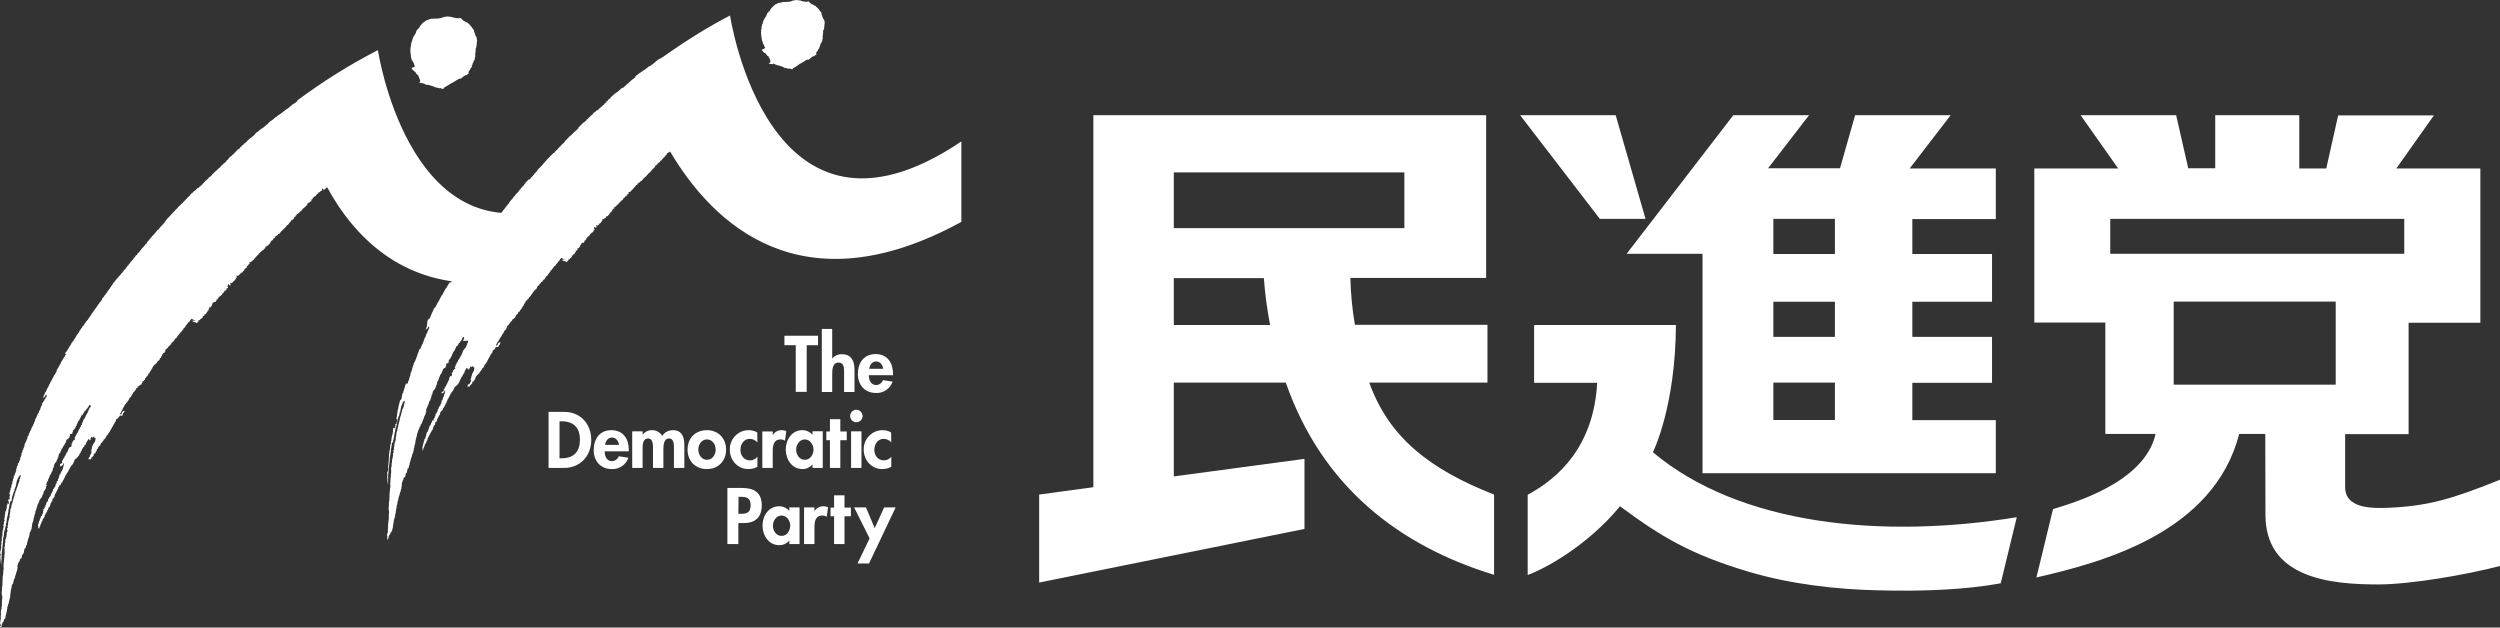<svg xmlns="http://www.w3.org/2000/svg" viewBox="0 0 1323.9 332.3"><rect x="0" y="0" width="1323.9" height="332.3" fill="#333333" stroke="none"/><g fill="#fff"><path d="M242 9.6v.1c.1 0 .2 0 .3-.1.2.1.4.2.6.1h.1v-.1h.2c.2-.1.3-.1.5-.1.1.1.2.1.3.1l.1.1h.1v.1h.1v.1l.2.1v.1h.1v.1h.1l.1.2h.1v.1c.1 0 .1 0 .2.1 0 .1.1.1.1.2h.1v.2h.2v.1h.2l.1.1h.3v.1h.1v.1c.2 0 .4.2.5.4h.4v.1l.4.1.1.1h.1l.1.1v.1h.1l.1.2.3.1v.1c.1.1.2.2.3.2v.1l.2.1v.1l.2.1v.2l.3.1v.3l.2.1.2.3h.1c0 .3.1.2.2.3 0 .1 0 .2.1.3h.1c0 .1.1.2.2.3v.1l.2.1v.2c.2 0 .1 0 .2.2l.2.2c0 .3.1.6.1.9l.1.1c0 .1 0 .2.1.3h.1l.1.7h.1-.1l.1.3h.1l.1.3h.1v.1h-.1c0 .2 0 .3.1.5h.1v.1l.3.2.1.4v.3h.1v.1l-.1.1h.1v.3h.1v.6l.1.1c0 .1-.1.2-.1.3h.1v.1h-.1v.2h-.1c0 .1 0 .3.1.4h-.1v.4c-.1.1-.1.2-.1.3l.1.1c-.1.5-.1 1-.2 1.5l-.1.1c0 .1 0 .1.1.2h-.1v.3h-.1v.3h-.1v.1l-.2.1.1.1v.6h.1v.1h-.1v.4h-.1c0 .1 0 .2.1.3h-.1v.8h-.1c0 .4 0 .7-.1 1.1h.1v.8h-.1c0 .2 0 .5-.1.7h-.1l.1.2c0 .3-.1.2-.1.3 0 .1 0 .2.1.3h-.1c0 .1-.1.3-.3.3v.5l-.2.1v.1l-.2.1v.1h-.1v.1h.1v.2h-.1v.2l-.1.1v.1h-.1v.2h-.1v.2h-.1V34.4h-.1v.1l-.3.1v.3h.2v.1l-.1.1v.2l-.1.1v.1h-.1v.1l-.1.1v.1l-.1.1-.1.2h-.3l.1.3h-.1v.1l-.1.1v.2l-.1.1v.1l-.2.1-.1.3h-.1v.1h-.1l-.1.3-.1.1-.1.9.2.1-.1.1h-.2c-.2.3-.5.5-.8.6 0 .1 0 .2-.1.2-.3-.1-.7 0-1 .2v.1h-.1c0 .1-.1.1-.1.2h-.2s0 .1-.1.1h-.1l-.1.1-.1.2-.3.1-.1.2-.2.1s0 .1-.1.1l-.2.1v.1l-.2.1v.1l-.3.1c-.2-.1-.4-.1-.6-.1v.1h-.1l-.1.1h-.1s0 .1-.1.1h-.1l-.1.1h-.2l-.3.3h-.2l-.1.1h-.1c0 .1-.1.1-.1.2h-.2l-.1.1h-.1v.1l-.3.2v.1h-.3c-.2.1-.4.3-.6.5-.2 0-.4.1-.5.2l-.1.1h-.2l-.1.1h-.1l-.1.1h-.1l-.1.2h-.1l-.1.1h-.2v.1h-.2v.1l-.3.1v.1h-.1l-.1.2h-.2c0 .1 0 .1-.1.1l-.3.1-.1.2h-.2c0 .1-.1.1-.1.2l-.5.1-.2.3-.4.1-.1.1c-.1.1-.3.2-.5.3 0 .2-.1.4-.1.5-.2.1-.4.2-.6.1V47h-.2c0-.1 0-.1-.1-.1h-.3c-.1 0-.2-.1-.3-.1v-.2l-.2.1v-.1h-.1v.1h-.1v.1h-.1v-.1h-.4v-.1h-.1v.1h-.1v-.1h-.2v-.1l-.1.1v-.1h-.3v-.1h-.1s0 .1-.1.1v-.1c-.3-.1-.6 0-.8-.1h-.2l-.2-.3h-.3c0-.1 0-.1-.1-.1l-.4-.1h-.1v-.1l-.6-.1-.1-.1h-.3v-.1h-.1v-.1h-.3s0-.1-.1-.1l-.9-.2-.1-.1c-.1 0-.2 0-.2.1h-.1v-.1h-.4v.1h-.1l-.1-.1-.3-.1h-.3v-.1h-.2v-.1h-.2v-.1h-.2v-.1h-.1v-.1h-.3v-.1h-.2v-.1h-.5V44h-.8v-.1h-.6v-.1l-.7.1v.1c.6-.1.5-.5.9-.7h-.1v-.1h.1c0-.1 0-.3-.1-.4h.1v-.3l-.1-.1c-.1-.4-.3-.8-.4-1.2l-.1-.1c0-.2 0-.3-.1-.5l-.2-.1c0-.2-.1-.4-.1-.6l-.6-.4v-.2h-.2l-.4-.5-.1-.1v-.2l-.1-.1v-.1h-.1l-.2-.3h-.1l-.1-.2c-.1 0-.3-.1-.4-.1 0-.1-.1-.2-.1-.3l-.5-.3V37l-.1-.1c-.1-.2.1-.1-.2-.2 0-.1 0-.2-.1-.3h-.2l-.1-.4.6-.2c0-.1 0-.1.1-.1h.2c0-.1 0-.1.1-.1h.2v-.1h.2v-.1c.2-.1.3 0 .3-.3h.1V35h-.1c.1-.1.1-.2 0-.3h-.1v-.2l-.1-.1v-.1h-.1v-.2l-.1-.1v-.5l-.1-.1v-.1l-.3-.2c0-.1 0-.2-.1-.3h-.1c0-.2 0-.3-.1-.5h-.1v-.1h-.1v-.3h-.1c0-.1 0-.2.1-.2h-.1v.3h-.1v-.2h-.1v-.5h-.1v-.2h-.1v-.3h-.1V30l-.1-.1v-.6h-.1v-.9h-.1v-.1h-.1v-.1h.1v-.8h-.1c0-.1 0-.2.1-.3h-.1v-.6h.1c0-.3-.1-.5-.1-.8h.1l-.1-.2h.1c0-.2 0-.5.1-.7h.1v-1.1h.1v-.6h.1V23h.1c0-.2 0-.5.1-.7h-.1v-.1h.1V22h.1v-.2h.1v-.2h.1l-.1-.1.1-.1.1-.6h.1c.1-.4.2-.8.3-1.1h.1c0-.1 0-.2.1-.3h.1v-.2h.1v-.1h.1v-.2h.1c0-.1 0-.2.1-.3h.1c0-.1 0-.2.1-.3l.1-.1V18l.2-.1v-.1h.1V17.5h.1v-.2l.1-.1c0-.1.1-.3.1-.4 0-.1.1-.3.1-.4h.1c0-.1 0-.1-.1-.1h.1v-.1l.1-.1v-.2h.1c0-.1.1-.1.1-.2h.2c0-.1 0-.2.1-.3.1 0 .2-.1.3-.2v-.1h.1V15h.1c.1-.1.1-.2.2-.3v-.1h.2c0-.1 0-.2.1-.3h.1v-.1l.1-.1v-.3l.1-.1v-.1l.2-.1c0-.1 0-.1.1-.2h.1l.1-.1c.1-.2.3-.5.5-.6.4-.5.9-.9 1.5-1.2.1-.3 0-.1.2-.2 0 0 0-.1.1-.1h.1V11h.2l.1-.1h.1v-.1h.1v-.1h.1l.1-.1h.3l.1-.1h.4v-.1h.1v-.1l.6-.1v-.1h.2V10h.5v-.1h.2v.1l.9-.1h.1v-.1l1.6.1v-.1h1.3l.1-.1h.3v-.1h.5v-.1l.1.1v-.1h.6v-.1h.1l.1-.1c.1 0 .2 0 .3-.1h.1v-.1h.4V9h.4v-.1h.7v-.1l1.1-.1v.1h.9v.1l.1-.1v.1h.7V9h.4l.1.1h.4v.1h.1v.1h.6v.1l.5.1v.1h.1v-.2c.1 0 .1.1.1.1h.3v.1h.5zM200.2 26.5c-15 7.7-29.3 16.7-42.8 26.7l.1.4-.3.1-.3.4h-.2l-.1.3-.4.1v.1h-.3l-.4.5h-.3l-.1.2h-.3l-.2.4h-.2l-.4.5c-.2.1-.4.1-.6.3v.2l-.4.3v.1l-.4.1-.1.3h-.4l-.1.3h-.3l-.2.2h-.1l-.1.3h-.3l-.4.5h-.3l-.1.3h-.2l-.3.4h-.3c-.1.1-.2.3-.2.4h-.3l-.4.5h-.3c-.1.1-.2.2-.3.4l-.4.1-.1.2h-.3l-.1.3h-.3c0 .1-.1.2-.1.3l-.4.3h-.3l-.4.5h-.2l-.5.7h-.3l-.3.4-.4.1v.1c-.2.3-.6.4-.9.5v.3c-.2 0-.4.1-.5.3v.1h-.2l-.1.3h-.1c0 .1-.1.2-.1.3h-.2l-.3.4h-.3l-.5.7h-.2l-.3.4h-.3v.2c-.5.2-.4.4-.9.5v.2h-.4v.3h-.2v.1h-.3l-.4.5c-.4.1-.7.4-.8.8-.3.1-.5.1-.8.3v.2h-.4c0 .1-.1.3-.1.4h-.3v.3l-.2.1-.5.7h-.1v.2c-.5 0-.6.1-.6.5h-.4v.3l-.4.1c-.1.1-.2.3-.3.4h-.3l-.1.3h-.3l-.6.8h-.2l-.6.8c-.3.1-.6.4-.8.7h-.3v.3h-.3v.3c-.4.1-.3.3-.8.4-.3.6-.7 1-1.3 1.3l-.1.4-.3.3h-.3l-.3.4h-.3l-.7.9h-.1l-.5.7h-.3l-.1.4-.5.3v.3l-.4.1c-.3.3-.5.6-.8.9h-.3c-.1.2-.2.3-.3.5h-.3l-.5.7c0 .1-.1.3-.1.4-.4.3-.3-.2-.5.4h-.2c-.2.2-.3.4-.5.7h-.1v.2c-.3.2-.5.4-.8.7h-.3v.3c-.3 0-.5.2-.5.5-.6.3-1.1.8-1.4 1.4-.3.1-.3 0-.4.4h-.3c-.1.1-.2.3-.3.4-.5.4-.9.8-1.3 1.3h-.3c-.2.5-.1.2-.4.4l-.1.3-1.2 1v.3h-.2c-.1.4-.4.7-.8.7 0 .2-.1.3-.3.4v.1h-.3l-.4.5h-.1c0 .1-.1.3-.1.4h-.3v.1l-.4.3c0 .1-.1.3-.1.4h-.3l-2.7 2.9h-.3v.3h-.3c-.1.2-.3.4-.4.7h-.3V99v.3h-.1l-.8.9h-.3v.3l-.7.5v.1h-.3v.1c-.2.1-.3.2-.3.4h-.3v.3c-.8.4-1.4 1.1-1.8 1.8h-.2c-.1.3-.3.6-.7.7l-.7.9h-.2c-.3.9-1.6 1.3-1.8 2.2h-.3v.3l-.4.1-.5.6h-.1v.3h-.3v.2h-.3c-.2.7-.4.3-.7.7v.3l-1.7 1.6v.3l-.4.1v.1c-.2.1-.3.3-.4.5h-.2c-.2.4-.4.7-.8 1l-.2.1v.2h-.1c-.1.1-.2.3-.3.4-.3.2-.5.4-.7.8-.4.1-.7.4-.8.8-.2.2-.5.4-.7.7h.1c-.1.3-.4.6-.7.8l-.1.4H87c0 .1-.1.3-.1.4l-.3.1v.3c-.3.1-.3 0-.4.4H86v.3l-.3.1c-.3.3-.6.6-.8 1-.3 0-.5.3-.5.7h-.3c0 .1-.1.3-.1.4l-.8.5-.1.4-.7.5v.3h-.1l-.4.5-.5.4v.2l-.9.8v.3l-.3.1c-.4.3-.6.7-.8 1.2-.4.1-.3 0-.4.4h-.2c0 .1-.1.3-.1.4l-.9.8v.3h-.1v.3l-.3.3h-.3c-.2.6-.6.6-.8 1.3-.5.1-.2.2-.5.5l-.7.5c0 .1-.1.3-.1.4l-.4.3v.3h-.2c-.1.1-.2.3-.2.5H74v.1h-.1v.2l-.5.4v.3H73c-.2.3-.4.7-.5 1-.4.1-.7.4-.8.8l-.5.4v.3c-.2.1-.3.3-.5.4s-.1.3-.1.5h-.2l-.3.4h-.2c-.1.4-.3.3-.4.8h-.3c-.2.8-1.1 1.2-1.3 2h-.3c0 .1-.1.3-.1.4l-.4.3c0 .1-.1.3-.1.4l-.3.1c0 .1-.1.3-.1.4h-.1c0 .1-.1.3-.1.4h-.3c-.1.3-.4.6-.7.8v.3l-.4.2v.3l-.8.6v.3l-.3.1v.3l-.5.4v.3l-.4-.2v.4h-.2c0 .1-.1.3-.1.4l-.4.3v.2l-.7.5v.3l-.3.1v.3l-.3.1c-.2.3-.4.6-.5.9h-.3c0 .1-.1.3-.1.4H60c0 .1-.1.3-.1.4l-.3.1v.3l-.4.3v.3l-.4.3v.3l-.5.4v.3l-.2.1v.3l-.3.1c-.2.5-.5.9-.9 1.2v.4h-.2l-.3.6-.3.1c0 .1-.1.2-.1.4h-.1c0 .1-.1.3-.1.4h-.3c-.1.4-.4.8-.7 1.2l-.4.3v.2l-.3.1-.1.4v.3l-.4.3v.4l-.3.1v.3l-.7.5c0 .2-.1.3-.1.5l-.4.3v.2l-.3.1-.1.4h-.1v.3l-.3.1v.3l-.4.3v.3l-.3.1-.1.4h-.2v.3l-.4.3v.3l-.3.1v.3l-.3.1v.3l-.4.2v.3l-.3.1v.3l-.3.3v.3l-.3.1-.1.5-.3.1v.3h-.1c-.2.2-.3.5-.4.8h-.3c0 .3-.2.7-.4.9l-.3.1v.3l-.3.1v.2l-.3.1c0 .2-.1.4-.1.5l-.4.3v.3l-.3.1v.3l-.3.1v.4l-.7.5-.3.8-.3.1-.1.4-.4.3c0 .2-.1.4-.1.5l-.3.1-.1.4H42c-.1.3-.2.5-.3.8l-.4.3v.2l-.4.3v.3l-.3.1v.3l-.2.1c0 .1-.1.3-.1.4h-.1l-.3.8-.4.3v.3l-.3.1v.4l-.3.1v.3l-.3.1v.3l-.3.1v.3l-.3.1c0 .1-.1.3-.1.4h-.1c-.1.3-.2.5-.3.8h-.1l-.1.4-.3.1v.3l-.3.1c0 .1-.1.3-.1.4h-.1v.4l-.4.3c-.2.3-.3.6-.4 1h-.3c0 .3-.2.7-.4.9l-.3.1c0 .2-.1.3-.1.5l-.2.1v.2h.6c-.1.2-.1.3-.1.5h-.3c0 .2 0 .4-.1.5h-.1v.3h-.2v.3h-.1v.2l-.3.1v.3l-.3.1v.3h-.1v.3l-.3.1-.3.8-.2.1v.2h-.1c-.2.3-.4.7-.4 1.2h-.3v.4h-.2c-.1.4-.3.8-.5 1.2H31c-.1.3-.2.5-.3.8l-.3.1c-.1.3-.2.5-.2.8l-.2.1v.3h-.1v.4h-.1v.3h-.1v.3h-.2c0 .1-.1.2-.1.4l-.2.1c0 .2-.1.4-.1.5l-.3.1v.2l-.3.3v.2h-.1v.3h-.1v.3l-.3.1v.3l-.3.3v.3h-.1v.3l-.3.1v.3h-.1v.4l-.3.1c0 .2-.1.4-.1.5l-.3.1v.4h-.1v.2h-.1v.3l-.3.1v.3h-.1c0 .2-.1.4-.1.5h-.1c0 .2-.1.4-.1.6l-.3.1v.4l-.3.1v.4h-.1c-.1.3-.2.5-.3.8h-.1v.3h-.2v.4l-.5.4v.4h-.1v.3h-.1v.4l-.3.1c-.1.4-.3.8-.4 1.2-.1.1-.2.2-.3.2.1.1 0 0 .1.3h.1l.4-.5h.3v-.1l.4-.3v-.4h.1l.3-.4h.4c.1.4 0 .9-.2 1.3l-.3.1v.4l-.3.1-.1.5-.3.1v.5l-.3.1v.4l-.3.1v.2h-.1c-.1.2-.1.3-.1.5h-.3c0 .6-.2 1.3-.5 1.8h-.2c0 .2-.1.4-.1.5h-.1v.1h.1v.5h-.3c0 .3-.1.5-.1.8l-.3.1v.4l-.2.1v.4c-.2.3-.3.6-.4.9H20c-.1 1.1-.8 1.5-.9 2.6h-.3c0 .2 0 .5-.1.6h-.1v.4h-.1c.1.2.1.4 0 .5h-.1c0 .1-.1.3-.1.4l-.3.1.1.3H18c0 .2-.1.4-.1.6l-.3.1v.7h-.1v.2h-.2v.3l-.3.1v.5l-.3.1c0 .3-.1.5-.1.8h-.1v.3l-.3.1v.5l-.3.1v.5l-.2.1v.2h-.1c0 .1-.1.3-.1.4h-.2c0 .4-.1.9-.3 1.3l-.3.1v.3h-.1c0 .3-.1.6-.1.9h-.1v.4h-.1v.3H14c0 .2 0 .4.1.5H14v.2l-.3.1v.5h-.1v.2h-.1v.3l-.3.1c0 .2-.1.4-.1.6H13c0 .4-.1.9-.1 1.3h-.1c0 .2-.1.4-.1.5h-.2l-.3 1.2-.3.1v.6h-.1v.3h-.1c0 .1.1.2.1.3l-.5.4.1.2c0 .3-.1.5-.1.8 0 0-.1 0-.1.3.1.1.2 0 .1.1h-.1c-.1.2-.1.3-.1.5h-.2l-.5 2.2-.3.1c0 .1.1.3.1.4l-.2.1v.5h-.3c-.3.4-.4.9-.2 1.4l-.4.1-.3 1.3h-.1v.3h-.1v1h-.2v.1c.1 0 .2.1.1.2h-.1v.3h-.1v.4c-.1 0-.2.1-.3.1v.4h-.1v.3h-.1v.3h-.1v.3h-.2c0 .1.1.2.1.3l-.3.1c0 .4-.1.8-.1 1.2l-.2.1v.4h-.1v.8l-.3.1v.8h-.1v.6h-.1l.1.2-.3.1v.4h-.1c0 .4-.1.9-.1 1.3h-.2v.1c0 .1.2 0 .1.1l-.3.1v1.1h-.2c0 .2 0 .5.1.7l-.3.1c-.2.6.2.6-.3 1 .1.6.1.3.4.6h.1l-.3.6h.1l-.3 1h.2v.8c-.3.2-.6.3-.9.4v.3h.3v.3c-.1.1-.2 0-.1.1h.1c0 .1.1.3.1.4h.1l-.1.1c0 .2.1.3.3.4-.1.2-.2.4-.4.5v.1c-.2-.1-.3-.2-.4-.4-.4.4-.1.6-.3 1.2h-.2c0 .2-.1.4-.1.6h.1v.4h.1c.1.6-.6.3-.3 1.2h-.2c0 .2.1.4.1.6l-.3.1c-.1.3-.2.7-.3 1 0 .2 0 .4.1.6h-.1v.4l-.3.1v.1h.2v.5h-.2v.1h.2c0 .1 0 .2-.1.3 0 .1.1.3.1.4l-.3.1.1.3h-.1v.5h-.1v.1h.1v.4c.1 0 .2.1.3.3l-.5.4c0 .5-.1 1-.1 1.4h.1v.1c-.1.1-.2.1-.3.3.1.1.2 0 .1.1h-.1c-.2.6.4.8.3 1l-.4.3v.9h-.1v.5h-.2c0 .2 0 0 .1.1v.1h-.1v.5h-.1c0 .1 0 .2.1.3v.1h-.1v.8h-.1c0 .1 0 .2.1.2-.1.2-.1.3-.1.5.1 0 .2.2.1.3h-.1v.4H1v.9H.9c0 .2 0 .4.1.6-.1.2-.1.4-.1.6.1 0 .2.1.1.2l-.3.1c0 .2.1.4.1.5 0 0-.2.1-.1.4h.2c0 .2-.1 0-.1.1l-.3 2 .3.1c.1.4-.2.4-.3.5v1H.4c-.1.3-.1.5-.1.8H.1c0 .1.1.3.1.4 0 .1-.1.2-.1.4s.2 0 .1.2c-.1 0-.2.2-.1.3h.1v.3h.2c0 .2.1.4.1.6H.1l.3 3.6h.1v1h.1v.1h.1v-2c.1 0 .2-.1.1-.2v-.8l.1-.1H.8c.1-.1.1-.3.1-.5H.8v-.5c.1-.4.2-.8.1-1.2H.8v-.1h.1v-.5H1c0-.2 0-.4-.1-.5H1v-.8s.2 0 .1-.3H1v.7h.1v-1.2h.1v-.5h.1V289h.1c0-.6.1-1.2.1-1.8h.1c0-.9.1-1.8.1-2.7l.3-.1c0-.1-.1-.3-.1-.4H2v-.8h.1v-.9h.1v-1h.2c0-.3.1-.6.1-.9h.1v-.1h.1v-.3h.1l-.1-.4h.1v-.6H3v-.5h.1v-.8h.1v-.7h.2v-.8h.1v-.5h.1v-.1h-.1v-.1h.1v-.5h.1v-.8h.1v-.6H4v-.4h.1v-.8h.1v-.4h.1v-.6h.1c0-.5.1-1 .1-1.6h.1v-.4h.1l.1-.9h.1v-.6H5c0-.4.1-.8.1-1.2h.1v-.2h.1c0-.3.1-.7.1-1H6v-.3h.1c.1-.6.2-1.3.3-2h.1v-.5h.1v-.4l.3-.1v-.6c.2-.4.3-.8.4-1.2h.2v-.5h.1v-.3h.1c0-.3.1-.7.1-1H8v-.6l.3-.1c0-.3.1-.5.1-.8h.1v-.6h.1v-.6h.1v-.3h.1v-.6c.3-.6.6-1.3.8-1.9h.3c-.1-.2-.1-.5 0-.8h.4v-.5c.4-.1.3-.2.6-.3v.1h.1c-.1.5-.2 1-.3 1.6h-.1v.4l-.3.1v.9h-.1v.1h.2v.1h-.2c-.1.2-.2.5-.3.8v.4l-.4.3c0 .4-.1.8-.1 1.2l-.3.1v.6H9v.4l-.3.1c0 .3-.1.7-.1 1h-.2c0 .2-.1.4-.1.5h-.1c0 .3-.1.6-.1.9l-.3.1v.9h-.1v.5h-.2v.3h-.1v.6l-.3.1v.8H7l-.1.5h-.1v.8h-.2v.4h-.1c0 .1.1.3.1.4l-.3.1c0 .3-.1.6-.1.9h-.1v.5H6v.8l-.3.1v.3h-.1c0 .2.1.4.1.6h-.3v.1h.1c-.1.3-.1.6-.1.9.1 0 .2.1.1.2h-.1v.3h-.1v.9h-.1v.3h-.1v1.6h-.2v.4h-.1v.4h-.1v.4h-.2l.1.1c0 .2-.1.4-.1.6h-.1v.6h-.1v1.2h-.1v.4H4c0 .4.1.9.1 1.3l-.4.5c-.1.3 0 .5.3.7 0 .1 0 .2-.1.2l.1.1-.4 1.3h-.2v.1h.1c0 .3.1.6.1.9h-.1c0 .3-.1.5-.1.8h.1v.1l-.2.1v.4h-.2v.3H3v.1h.1v.5l-.3.1v1.7h-.1v.2h-.1v1.6h-.2c0 .2.1-.1.1.1 0 .1 0 .2-.1.2v.6h-.1c-.1.1 0 .3.1.4 0 .8.1 1.6.1 2.5h-.1c0 .1.1.3.1.4h-.1v.5h-.1v1.6h-.1v.9h-.1v1.3h-.2c0 .1 0 .2.1.2 0 .1-.1.3-.1.4.1.1.2.2.1.4h-.1c-.2.9.2 2.5 0 3.1h-.1v.8h-.1c0 .3 0 .5.1.8h-.1v.5h-.1v.9h-.2l.1.1v.1h-.1v.8h-.1v.1h.1v.6c0 .6-.1 1.3-.1 2v1.2h-.1c0 .2.1-.1.1.1 0 .1 0 .2-.1.3v.8H1c.1.4.1.8.1 1.2H1c0 .2.1.4.1.5H1c0 .6-.1 1.1-.1 1.7 0 .9.5 1.7.3 2.5-.2 1.1-.2 1.9-.2 2.8v1.2H.9v.6H.8v1.3H.6v.3H.5c0 .2.1.4.1.6H.5v.9H.4c.1.4.2.9.1 1.3H.4v2.1H.3v.8H.1c0 .1.1.3.1.4H.1c0 .1.1.2.1.3H.1v.6c-.1.1-.1.2-.1.3h.3c0 .4 0 .8.2 1.2H.1v.8l.5-.1c0-.2 0-.4.1-.5h.1v-.3H1v-.9h.1c0-.2.1-.3.1-.5h.1v-.3l.5-.4c.2-.5.3-1 .5-1.6l.5-.1c0-.8.2-1.7.5-2.5v-.2l.3-1.3h.1l-.1-.1v-.1h.1v-.9l.2-.1c0-.3 0-.7-.1-1l.3-.1v-.6h.1v-.3h.1v-.5l.2-.1v-.4l.3-.1c-.1-.3-.1-.6-.1-.9h.1v-.4H5v-.6h.1v-.4h.1c0-.1-.1-.3-.1-.4l.3-.1v-1.2h.1c-.1-.2-.1-.3-.1-.5h.1v-.4h.1c0-.2 0-.4-.1-.5h.1v-.3h.1c0-.5.1-1 .1-1.6l.2-.1v-.5h.1v-.5h.1v-.9h.2v-.5l.3-.1v-.4H7v-.4h.1l-.1-.1v-.1h.1v-.7h.1c0-.2.1-.3.1-.5h.1v-.6h.1l.1-.3H8c-.3-.3.1-.4 0-.8h-.1c.2-.5.4-1 .5-1.4h.1v-.6h.1v-.3h.1l-.1-.3h.1v-.3H9v-.4h.1v-1h.1c.1-.3.2-.6.1-.9 0-.1-.3-.1-.3-.3l.3-.1c0-.4.1-.8.1-1.2h.1c.2-.3.3-.7.3-1h.3c0-.3.1-.5.3-.7h.1c.1-.2-.1-.2-.1-.3 0-.4.2-.2.3-.4v-.3h.1l.1-.3c.2 0 .4-.1.5-.1v-.3h.1l.1-.4c-.1-.1-.2 0-.1-.3h.1c0-.3.1-.5.1-.8h.3c.1-.2.2-.4.1-.6l.4-.1c.2-.9.3-1.7.5-2.6l.5-.1c0-.1-.1-.3-.1-.4l.3-.1v-.4h.1v-.6h.2v-.3l.3-.1v-1.2h.2c0-.5.2-1.1.4-1.5v-.6h.1c0-.2.1-.4.1-.6h.3v-.8h.1v-.3h.1v-.5h.1c0-.3 0-.5-.1-.8l.4-.3c0-.1-.1-.2-.1-.3h.3l-.1-.3h.1v-.3l.3-.1c0-.2-.1-.3-.1-.5l.3-.1v-.4h.1v-.9h.1v-.4h.1v-.8h.1v-.1c-.1 0-.2-.1-.1-.2h.1v-.5h.1l-.1-.3h.3c.1-.4.2-.9.3-1.3h.1v-1.2l.3-.1v-.6h.1v-.5h.1v-.3h.1v-.5h.1v-.3l.2-.1c0-.4.1-.9.1-1.3l.3-.1v-.5h.1c0-.2.1-.4.1-.5h.1c0-.3.1-.6.1-.9h.1c0-.2.1-.4.1-.5h.1v-.3h.1c0-.3.1-.5.1-.8l.4-.3c0-.3.1-.5.1-.8l.3-.1v-.7l.4-.3v-.2l.3-.3v-.2h.1v-.3h.4v-.4h.1c.1-.2.2-.5.3-.8h.1v-.3h.1v-.4l.3-.1v-.3h.1c0-.3.1-.5.1-.8h.1v-.2h.1v-.4l.3-.1v-.3l.3-.1c0-.1-.1-.3-.1-.4h.3c.2-.4.3-.8.4-1.3h-.1c0-.2-.1-.3-.1-.5l.6-.1v-.3h-.4l.4-1.8.3-.1.1-.4h.1v-.4h.1v-.3h.1v-.3h.1c0-.1.1-.3.1-.4l.3-.1v-.6h.1v-.2h.1v-.5l.3-.1c0-.2.1-.4.1-.5l.4-.3v-.5l.3-.1c0-.1-.1-.3-.1-.4l.3-.1c0-.2.1-.4.1-.5l.3-.3v-.4h.1v-.1c-.1-.1-.2 0-.1-.3h.1v-.4c.1-.1.2-.2.4-.3 0-.3.1-.5.1-.8h-.1v-.1h.1v-.2h.1c0-.2.1-.4.1-.6l.2-.1v-.3l.5-.4v-.3l.5-.4v-.5l.2-.1v-.3l.3-.1v-.4h.1v-.6l.4-.3c0-.2-.1-.4-.1-.5h.1c.1-.4.2-.9.3-1.3h.3c0-.1.1-.3.1-.4l.3-.1c0-.3.1-.6.1-.9h.3c0-.2 0-.4.1-.5h.1v-.6l.3-.1v-.2c.1-.1.2-.1.3-.1v-.3h.1v-.4h.1c.1-.1.2-.3.3-.5h.3c0-.3.1-.5.1-.8l.3-.1c0-.2.1-.4.1-.5l.3-.1v-.6h.2v-.3h.1v-.4h.1v-.3c.2-.3.6-.6 1-.6v-.3c.3-.1.1 0 .3-.1h.2c0-.1-.1-.3-.1-.4.3-.1.1 0 .3-.1h.1c-.1-.2-.1-.3-.1-.5h.1v-.2h.1v-.5H37c0-.1.1-.3.1-.4l1.2-.2v-.8h.3v-1c.5-.1.8-.5.9-1h.3c.1-.6.3-.7.4-1.3h.3c0-.5.1-.9.4-1.3l.2-.1v-.1H41l.2-.5h.2v-.6l.3-.1c.2-.3.4-.6.5-.9.5-.2 0-.3.3-.8l.4-.3v-.4h.1c0-.2.1-.4.1-.5 0-.2.2-.1.4-.1s.1-.2.1-.3c.4-.3.5-.1.5-.8.3-.1.1 0 .3-.1h.1l-.1-.3h.1v-.5c.2 0 .4-.1.5-.1l.3-.3v-.4c.4-.1.7-.4.7-.8h.3c0-.2.1-.5.3-.6h.3c0-.1-.1-.3-.1-.4.2-.3.3-.5.5-.8h.7c0 .4-.2.3.1.5-.1.4-.2.7-.5 1l-.3.1.1.4h-.2v.4l-.3.1v.3h-.1v.5l-.3.1c0 .3-.1.5-.1.8l-.3.1c0 .2-.1.4-.1.6l-.3.1-.1.5h-.2c0 .1.1.3.1.4l-.4.3v.3H45v.4l-.3.1v.3l-.4.3-.1.5-.2.1v.5h-.1v.3l-.3.1c0 .1.1.2.1.4h-.2c0 .2-.1.4-.1.5h-.1c.1.2.1.3.1.5l-.5.1c.1.4-.1.9-.4 1.2l-.2.1v.3h-.1v.4l-.4.3-.1.4h-.1c-.1.4-.2.8-.4 1.2l-.4.3v.4l-.3.1v.4l-.1.1h-.2c0 .1-.1.3-.1.4 0 .1.2 0 .1.2l-.3.1c0 .2-.1.4-.1.6h-.3v.5c.2.1.3.2.4.4h-.2v.3c-.3.1-.1 0-.3.1-.3.1-.3 0-.4.4-.5.2-.2 0-.4.4l-.2.1c0 .2.1.3.1.5l-.4.1c0 .2.1.4.1.5l-.4.1c0 .2.1.4.1.6h.1l-.4 1.2-.5-.1v.1H37l-.1-.1c0 .1-.1.3-.1.4h-.3c0 .2-.1.4-.1.6h-.1v.4l-.3.1c0 .3-.1.6-.1.9l-.3.1v.3l-.3.1c-.1.2-.1.4 0 .6l-.4.1c0 .3-.1.7-.3 1-.1.2-.2.3-.4.3 0 .3-.1.5-.1.8-.3.1-.1 0-.3.1h-.1c0 .2-.1.4-.1.6h-.2c0 .8-.2.5-.5.9v.3h-.1c0 .3.1.6.2.8l-.4.1v.3h-.2v.1h-.5v.1h-.1v.5h-.1c.1.3 0 .1.1.3v.1h.1v.4h.4c0-.1.1-.2.1-.3l.3.1v-.1c.3-.2.4-.5.7-.6v-.5c.2 0 .3-.1.4-.3h.1l-.3 1.8h-.1v.3h-.1v.6h-.1v.4h-.1v.2H33v.4h-.1v.3h-.2v.3l-.3.1v.4l-.3.1c.1.1.2.3.1.5-.1 0-.2.1-.3.1s.1.3.1.4h-.4l-.1.1v.9l-.3.1v.7h-.1v.4l-.4.3v.9l-.5.1c0 .2-.1.4-.1.6H30v.7h-.1v.1h-.2c0 .1-.1.3-.1.4h-.1v.2h-.1v.4h-.1v.1c.1.1.2 0 .1.1h-.1c0 .2-.1.4-.1.6h-.3c-.1.4-.3.7-.5 1l-.3.1s-.1 1.1-.1 1.2-.5-.1-.3.1c0 .1.2 0 .1.1l-.3.1v.6l-.4.3-.4 1.4h-.2c0 .2-.1.4-.3.5H26l.1.1c-.1.3-.2.6-.4.9h-.3c.1.3.1.6 0 .9h-.1c-.1.2-.1.3-.1.5-.5.1-.2 0-.4.4l-.3.1v.8h-.1v.3l-.3.1v.3H24v.1h.1v.5l-.4.1c0 .2-.1.4-.1.6l.1.1-.8.6c0 .2 0 .4.1.5v.3h-.1v.4h-.1v.6h-.1v.3h-.1v.4l-.3.1v.2h-.1c0 .2.1.4.1.6l-.3.1v.1h-.2c-.2.3-.3.8-.3 1.2-.3.1-.1 0-.3.1-.1.4-.2.9-.3 1.3h-.1l-.3.8h-.1l.1.1c0 .3-.1.5-.1.8l-.3.1c0 .1.1.3.1.4h-.1v.5h.3c-.2.3-.2.7-.1 1v.2h.1v-.1h.1l.1-.3h-.1v.6l.3-.1v-.5h.1l.3-.8h.1v-.3h.1c0-.3.1-.5.1-.8l.3-.1c0-.3.1-.5.1-.8h.1v-.3l.4-.3v-.2h.1c0-.3.1-.5.1-.8h.1v-.3h.3v-.3l.3-.1c0-.2.1-.4.1-.6l.3-.1v-.8h.1c.2-.2.3-.5.3-.8l.4-.1c0-.3.1-.5.1-.8l.4-.1c0-.2-.1-.4-.1-.5h.1c.1-.4 0-.3.4-.4 0-.2.1-.4.1-.5h.1l-.2-.3.4-.1c0-.1-.1-.3-.1-.4.2-.2.2.1.4-.4h.3c0-.3.1-.7.2-1h.1c0-.3.1-.6.1-.9.2-.1.4-.3.5-.4 0-.1-.1-.3-.1-.4l.5-.3.1-1h.2v-.1h-.1v-.3l.4-.1v-.3l.4-.1c.2-.7.4-1.3.5-2h.2c.1-.3.2-.6.4-.9.4-.1.1 0 .1-.4.2-.1.1 0 .2-.1h.1v-.5l.4-.3v-.4l.3-.1c.1-.2-.1 0-.1-.1 0-.3.1-.5.1-.8l.2-.1c.2-.2.3-.5.4-.8.3.1.6-.1.6-.4v-.1h.3c0-.1-.1-.2-.1-.4h.1c0-.2.1-.4.2-.5v-.1l.3.1c.2-1.1 1.1-1.6 1.2-2.7h.3c0-.4.1-.8.3-1.2h.3c0-.3.1-.6.3-.9h.2c0-.1-.1-.2-.1-.3h.3v-.5l.4-.1v-.4h.1v-.3l.2-.1v-.2h.1v-.2h.1c.1-.1.1-.3.1-.5.3-.1.1 0 .3-.1h.1c0-.3.1-.6.1-.9.2-.1.3-.1.5-.1l-.1-.4.3-.3h.3v-.4h.3c.1-.3.3-.6.5-.9 0-.1-.1-.3-.1-.4l.4-.3v-.3h.1v-.5l.6-.6v-.1h.4v-.1h.1v-.4c.8-.2.7-.5 1-1 .1-.1.3-.2.4-.2v-.4l.2-.1c0-.2.1-.4.1-.5h.2l.1-.4.3-.1v-.7h.2l.4-.6h-.2c0-.2.4-.6.5-1h.3c0-.3.1-.5.3-.8l.3-.1c0-.2.1-.4.1-.6l.7-.5.3-1.2.3-.1v-.3h.1c0-.1.1-.3.1-.4h.3c-.1-.4.2-.8.5-.9v-.1.1c.3.1.1-.1.3.1h-.1v.1h.1c0 .1-.1.3-.1.4l.8-.1v-.1c.1-.3-.2-.3-.2-.4v-.3l.4-.1v-.3h.1v-.1h-.1l.1-.4c.2 0 .4.1.5.1v.3l.7-.1v-.4h.4c.1.2 0 0 .1.1v.4l.7.4c-.2.7-.3 1.4-.4 2.1H50v.2h-.3c0 .3-.1.5-.1.8h-.3l-.3.8c.1.1.1 0 .1.1h-.2c0 .2 0 .4-.1.6h-.1c-.1.3-.1.7 0 1h-.2c0 .3-.1.5-.1.8-.4.1-.1 0-.1.4H48c.1.4 0 .1.4.1v.1h.2l-.4 1.2-.2.1v.3h-.2v.3h-.1v.4h-.1v.3h-.1v.3l-.3.1v.3h-.1c0 .2-.1.4-.3.5.1.3 0 .1.1.3v.1l.4-.1v-.2c.2 0 .2.2.3.3h.4v.1h.1c0-.1-.1-.3-.1-.4l.4-.1v-.1c-.1-.1-.2-.2-.1-.4h.1v-.1h.4v-.4h.3v-.1l.5-.4v-.8c.1-.1.1-.2.1-.3l.8-.3.1-.4h.1v-.4l.5-.4c-.1-.7 0-.4.2-1h.3c0-.2.1-.4.1-.6.3-.1.1 0 .3-.1H52l-.1-.4.4-.1v-.1c.2-.1.4-.3.4-.5l.4-.1.1-.3c-.1 0-.2-.1-.2-.2l.4-.3c0-.2.1-.4.1-.6h.5c.1-.2.2-.5.3-.8l.4-.1c0-.3.1-.6.3-.9h.3l.1-.3.5-.4v-.3h.1v-.3l.3-.1c0-.2.1-.4.1-.6l.3-.1v-.4c.2.2.2 0 .5 0 0-.2 0-.4.1-.5h.1v-.3l.3-.1c0-.1.1-.3.1-.4l.4-.3v-.6h.3v-.4h.3v-.5h.2c.2-1.1 1.2-1.5 1.3-2.7.8-.2.2-.2.5-.8l.4-.3.3-1.2.4-.3v-.1h.3l.4-.6h.3c0-.2.1-.5.3-.6h.1v-.3c.3-.2.6-.2.9-.1v.1c.4 0 .8-.3.9-.8v-.3h.1v-.3l.5-.4v-.3h.1v-.1h.1c0-.1.1-.3.1-.4-.2 0-.4-.1-.5-.1v.1l-.4.1v.3l-.4.1-.4 1.2-.8.1c0-.2 0-.4.1-.6h.4v-.5h.2c0-.3.1-.7.4-.9v-.3l.4-.3c0-.3.1-.5.1-.8l.4-.3v-.2l.3-.3h-.1v-.1l.2-.1-.1-.2h.1c.2-.3.4-.6.5-.9h.3c.1-.2.2-.5.3-.8h.3v-.4l.4-.1c.2-.8.9-1 .9-2h.4v-.3c.5-.1.4-.4.7-.8h.1v-.4c.1-.1.2-.2.3-.4h.3c-.3-.3.1-.4.1-.9l.4-.1c.1-.3.3-.5.5-.7h.1c0-.2.1-.4.1-.5.2 0 .4-.1.5-.1 0-.2-.1-.4-.1-.5.2-.7.2-.1.7-.4.1-.1.2-.2.2-.3v-.5c.3.1.1 0 .3.1h.1v-.4l.3-.1v-.1h.3c.3-.2.5-.4.7-.6h.4c0-.4.1-.8.4-1.2h.3v-.1c-.2-.1-.1-.3-.1-.5.2 0 .4-.1.7-.1-.1-.3.1-.6.4-.6h.1c0-.3.1-.6.1-.9h.1v-.1h.4v-.4l.2-.1c0-.1.1-.3.1-.4h.3c0-.1.1-.2.1-.3l.3-.1v-.3h.1v-.5l.3-.3.4-.1c0-.2.1-.4.1-.7.1 0 .2-.1.3-.1v-.3l.5-.4v-.4l.3-.1v-.4l.4-.3v-.5l.4-.3v-.4h.1v-.1h.3c0-.2.1-.3.1-.5.5 0 .6-.1.7-.5.5-.2.9-.7 1-1.2l.3-.3h.3c.1-.2.2-.5.4-.6h.1c.1-.2.2-.5.3-.8l.5-.3v-.3h.1c.2-.5-.3-.4.4-.6v-.4h.2v-.1l-.1-.4.4-.1v-.4l1-.5v-.4l.4-.3c0-.1 0-.2-.1-.3 0-.2.1-.4.1-.6l.4-.1.3-.4c.2-.2.2.1.4-.3h.2c0-.2-.1-.4-.1-.5.4 0 .7-.3.8-.6l.3-.1v-.5h.4v-.1h.1v.1h.1c.1-.3.2-.5.2-.8l.3-.3h.2v-.4h.5v-.4h.1c.2-.1.3-.3.4-.5h.3c.2-.1-.1-.1-.1-.1 0-.2.1-.4.1-.5h.1v-.1c.4-.3.3.2.5-.4.3-.1.5-.3.7-.5v-.5h.2v-.1c.1-.2.3-.3.4-.5h.1v-.2h.3v-.4c.3-.1.1 0 .3-.1h.1l-.1-.4.9-.5v-.4l.3-.1c.2-.3.4-.6.4-.9h.4v-.5l1-.8v-.3c.1-.2.4-.5.5-.8h.2c.2-.8.7-.6.9-1.4h.3c.4-.6.9-1.2 1.3-1.8h.4c.1.2 0 .1.1.2v.1h.5l.3.5.5-.1v.1c.2.1.3.1.5.1-.3.3-1.1-.1-1.6.1v.1h-.1v.4c.4-.1.7 0 1 .3h.8c-.1.2-.1.3-.1.5.3-.1.7-.2 1-.3v-.5h.5v-.8c.3.1.5 0 .8-.1v-.4h.3l.3-.4h.4c.1-.3.2-.5.5-.6 0-.2-.1-.5-.2-.6.3-.1.6-.2.9-.1 0-.1.1-.3.1-.4h-.1v-.3c.4-.1.7-.3 1-.5 0-.2.1-.5.3-.6h.1c0-.1.1-.3.1-.4h.2v-.1h.1c0-.2-.1-.4-.1-.5h.5v-.5c.2-.4.4-.1.5-.8h-.3v-.4h.9l.3-.6.5-.4c.1-.3.1-.6.1-.9h.1c.1-.2.1-.3.1-.5.2-.1.5-.2.7-.4v-.1l1-.1c0-.2.1-.4.1-.5h.3l-.1-.2h.1v-.5h.5v-.1h.1v-.4c.9-.3.2-.7.6-1h.4l.4-.5h.3l.1-.2.5-.4v-.3l.3-.1v-.3l.7-.5v-.3l.3-.1v-.4l.5-.1.7-.8v-.5c.6 0 .8-.2.7-.5v-.3c-.2.1-.3.1-.5.1v-.2h.3c0-.1.1-.3.1-.4-.1 0-.2-.1-.1-.2h.1v-.3l.3-.3h.3c.1.3 0 .1.1.3v.3h.1v-.1l.5.1c.1-.3.2-.5.3-.8-.3-.1-.1 0-.3-.1h-.1v-.4h1v-.1c.3-.1.5-.3.7-.5v-.4h.5v-.3l.4-.1v-.5h.4c.1-.3.1-.6 0-.9h.6v-.5h-.3c.1-.3 0-.1.1-.3v-.2h.9v-.1c.2-.1.3-.2.5-.2v-.3c.4-.1.3-.3.8-.4-.1-.2-.1-.3-.1-.5h.1v-.2c.3.1.3.2.6.3v-.4h.3l.6-.8h.1v-.2c.3-.1.1 0 .3-.1h.1c0-.2-.1-.3-.1-.5h.3v-.3h.3c.1-.3 0-.1.1-.3v-.1c.1 0 .2.1.3.1v-.1l.4-.3c-.1-.4-.2-.6.4-.8v-.3c.2 0 .3-.1.4-.3h.1v-.2h.1l.1-.4h.5v-.4l-.4.1v-.3l1.3-.4v-.5c.2 0 .4.1.5.1v-.1h.1c0-.1-.1-.3-.1-.4.5 0 .8-.3.9-.8h.2c.1-.2.2-.5.4-.6h.3v-.3h.1l.6-.8.4-.1v-.3h.2c.1-.4.4-.8.8-1 0-.1.1-.2.1-.3h.3l.5-.6c.3-.1.6-.4.8-.6h.3c0-.2.1-.4.1-.6.4-.3.5.4.8-.5h.1c-.1-.2-.2-.3-.3-.5l1.4-.5v-.4h.3v-.1l.8-.6v-.3l.4-.3v-.5h.1c0-.1.1-.2.1-.3h.3c0-.1.1-.3.1-.4h.4v-.3h.3c.1-.3.2-.6.4-.9l.5-.1c.2-.3.4-.7.5-1 .6-.1.8-.5 1.3-.6v-.4h.1v-.1l.6-.1c.2-.6.2-.2.5-.5 0-.1.1-.3.1-.4.3-.2.5-.5.7-.8h.2c.1-.3 0-.3.4-.4.2-.6.2-.2.5-.5.1-.1.2-.3.3-.4.6-.4 1-.9 1.3-1.6.4 0 .8-.3.9-.8h.2c.1-.4 0-.3.4-.4v-.4c.7-.2.5-.6.9-1 .2-.1.3-.1.5-.1l.3-.5h.3c.2-.4.4-.8.5-1.2.4 0 .5 0 .6-.3v-.4c.2-.1.3-.1.5-.1.1-.2.1-.4.1-.7h.1c.2-.2 0 0 .3 0 .2-.3.5-.5.8-.5.2-.4.5-.7.8-1h.4c.1-.3.2-.3.2-.7h.3c.2-1 .9-.6 1.2-1.4h.3c.2-.4.4-.7.8-1l.3-.1v-.3h.1v-.3h.1v-.4c.4-.2.8-.4 1.2-.5v-.3l.8-.3v-.1h.1c-.1-.2-.1-.5 0-.8.2 0 .5-.1.6-.3v-.3l.4-.3v-.3l.4-.1.3-.4h.2v.1l.6-.6v-.4h.3l.4-.5.4-.1v-.4c.3-.2.7-.3 1-.4l.1-.4c.2-.1.5-.2.8-.2v-.4h.1c-.1-.4.2-.8.5-.9.1.3.3.7.4 1l1.8-1.6c14.8 27.1 42 55.2 90.6 50.2l25.3-39.3c-73.3 21.4-89-83.5-89-83.5z"></path><path d="M386.6 8.2c-11.3 5.9-22.2 12.6-32.6 19.9h-.1v.1l-.2.2h-.1l-.1.1-.4.3h-.2l-.1.1-.4.3-.2.1-.1.2-.1.1h-.2l-.1.2-.1.1h-.2v.1h-.3l-.2.3h-.2l-.1.2h-.2l-.2.3-.5.1c0 .1-.1.2-.1.2h-.3v.1h-.3c0 .1-.1.2-.1.2l-.4.1-.2.4h-.2l-.1.2-.4.1v.1h-.2l-.4.7h-.2c0 .1-.1.2-.1.2h-.2c-.1.1-.2.2-.2.4h-.3l-.4.5c-.2.1-.4.1-.6.2v.2l-.3.1v.1l-.3.1-.1.2h-.4c0 .1-.1.2-.1.2h-.3c0 .1-.1.2-.1.2h-.1l-.1.2h-.2l-.4.5h-.2l-.1.2h-.2c-.1.1-.2.2-.2.4h-.2l-.2.3h-.5l-.4.5h-.2c-.1.1-.2.2-.2.3l-.4.1c0 .1-.1.2-.1.2h-.2l-.1.2h-.2l-.1.2-.4.2v.1h-.3l-.4.5h-.2l-.5.6h-.3l-.2.4-.4.1v.6c-.2.2-.5.4-.8.5v.2c-.2 0-.3.1-.5.2v.1h-.2l-.1.2h-.1c0 .1-.1.2-.1.2h-.2l-.2.4h-.2l-.5.6h-.2l-.2.4h-.2v.2c-.5.1-.4.3-.8.5v.2h-.4v.3h-.1v.1h-.2l-.4.5c-.3.1-.6.4-.7.7-.2.1-.5.1-.7.2v.2h-.6c0 .1-.1.3-.1.4h-.2v.2l-.4.1-.5.6h-.1v.2c-.4 0-.5.1-.6.5h-.4v.2l-.4.1-.2.3h-.2l-.1.2h-.2l-.6.7h-.2c-.2.2-.4.5-.6.7-.3.1-.5.3-.7.6h-.2v.5h-.3v.2c-.4.1-.3.3-.7.4-.3.5-.7 1-1.2 1.2 0 .1-.1.2-.1.4l-.2.2h-.2l-.2.4h-.2l-.6.8h-.2c-.2.2-.3.4-.5.6h-.2c0 .1-.1.2-.1.4l-.5.2v.2l-.4.1c-.2.3-.5.6-.7.8h-.2l-.2.5h-.6l-.5.6h-.2l-.1.3c-.4.2-.3-.2-.5.3h-.2l-.5.6v.2c-.3.2-.5.4-.7.6h-.2v.2c-.3 0-.5.2-.5.5-.6.3-1 .7-1.3 1.3-.3.1-.3 0-.4.3h-.2l-.2.4c-.4.3-.8.7-1.2 1.1h-.3c-.1.5-.1.1-.4.4l-.1.2-1.1 1v.2h-.2c-.1.3-.4.6-.7.6 0 .2-.1.3-.2.4v.4h-.2l-.4.5h-.1l-.1.3h-.2v.1l-.4.2-.1.4h-.2L302 72h-.2v.2h-.2l-.4.6h-.2l-.2.2v.2h-.1l-.7.8h-.2v.2l-.6.5v.3h-.2v.1c-.1.1-.2.2-.2.4h-.2v.2c-.7.4-1.3 1-1.7 1.7h-.2c-.1.3-.3.5-.6.6-.2.3-.4.6-.6.8h-.2c-.2.8-1.4 1.2-1.7 2h-.2v.2l-.4.1-.5.6h-.2v.3h-.3v.2h-.2c-.2.6-.4.3-.6.6v.2l-1.5 1.4v.2l-.4.1v.3c-.2.1-.3.3-.4.5h-.2c-.2.4-.4.7-.7.9l-.2.1v.2h-.1l-.2.4c-.3.2-.5.4-.6.7-.3.1-.6.4-.7.7l-.6.6h-.2c-.1.3-.3.6-.6.7 0 .1-.1.2-.1.4h-.2c0 .1-.1.2-.1.4-.1 0-.2.1-.2.1v.2c-.3.1-.3 0-.4.4h-.2v.2l-.2.1c-.3.3-.6.6-.7 1-.3 0-.5.3-.5.6h-.2c0 .1-.1.2-.1.3-.2.2-.5.3-.7.5 0 .1-.1.2-.1.4l-.6.5v.1h-.5l-.4.5c-.2.1-.3.2-.5.3v.2l-.8.7v.3l-.2.1c-.3.3-.6.7-.7 1.1-.3.1-.3 0-.4.4h-.2c0 .1-.1.2-.1.3l-.8.7v.2h-.1v.2c-.1.1-.2.1-.2.2h-.2c-.2.6-.6.6-.7 1.2-.5.1-.2.2-.5.5l-.6.5c0 .1-.1.2-.1.3l-.4.2v.2h-.1c-.1.1-.2.3-.2.5h-.2v.1h-.1v.2l-.5.4v.2h-.2c-.2.3-.3.6-.5.9-.3.1-.6.4-.7.7l-.5.4v.3l-.5.4-.1.5h-.1l-.2.4h-.2c-.1.4-.2.3-.4.7h-.2c-.2.8-1 1.1-1.2 1.8h-.2l-.1.4-.4.2-.1.4-.2.1c0 .1-.1.2-.1.3h-.1c0 .1-.1.3-.1.4h-.2c-.1.3-.3.5-.6.7v.2l-.4.2v.2l-.7.6v.2l-.2.1v.2l-.5.4v.2l-.5.3v.4h-.2c0 .1-.1.2-.1.4l-.4.2v.2l-.6.5v.2l-.2.1v.2l-.2.1c-.2.2-.4.5-.5.8h-.2l-.1.4h-.1c0 .1-.1.2-.1.4l-.2.1v.2l-.4.2v.2l-.4.2v.2l-.5.4v.2l-.2.1v.2l-.2.1c-.2.4-.5.8-.8 1.1v.3h-.2c-.1.2-.2.4-.2.6l-.2.1-.1.3h-.7c0 .1-.1.2-.1.4h-.2c-.1.4-.3.7-.6 1.1l-.4.2v.2l-.2.1-.1.4h-.1v.2l-.4.2v.4l-.2.1v.2l-.6.5c0 .2-.1.3-.1.5l-.4.2v.2l-.2.1c0 .1-.1.2-.1.4h-.1v.2l-.2.1v.2l-.4.2v.2l-.2.1c0 .1-.1.2-.1.4h-.3v.2l-.4.2v.2l-.2.1v.2l-.2.1v.2l-.4.2v.2l-.2.1v.2l-.4.2v.2l-.2.1c0 .2-.1.3-.1.5l-.2.1v.2h-.1c-.2.2-.3.4-.4.7h-.2c0 .3-.2.6-.4.8l-.2.1v.2l-.2.1v.2l-.2.1c0 .2-.1.3-.1.5l-.4.2v.2l-.2.1v.2l-.2.1v.4l-.6.5-.2.7-.2.1-.1.4-.4.2-.1.5-.2.1-.1.4h-.1l-.2.7-.4.2v.2l-.4.2v.2l-.2.1v.2l-.2.1c0 .1-.1.2-.1.4h-.1l-.2.7-.4.2v.2l-.2.1v.4l-.2.1v.2l-.2.1v.2l-.2.1v.2l-.2.1-.1.4h-.1c-.1.2-.2.5-.2.7h-.1l-.1.4-.2.1v.2l-.2.1-.1.4h-.1v.4l-.4.2c-.2.3-.3.6-.4.9h-.9c0 .3-.2.6-.4.8l-.2.1-.1.5-.2.1v.2h-.1c-.1.1-.1.3-.1.5h-.3c0 .2 0 .3-.1.5h-.1v.2h-.1v.2h-.3v.3l-.2.1v.2l-.2.1v.2h-.1v.3l-.2.1c-.1.2-.1.5-.2.7l-.2.1v.2h-.1c-.2.3-.3.7-.4 1.1h-.4v.4h-.2c-.1.4-.2.7-.5 1.1h-.1c-.1.2-.2.5-.2.7l-.2.1-.2.7-.2.1v.2h-.1v.4h-.3v.2h-.1v.2h-.1c0 .1-.1.2-.1.4-.1 0-.2.1-.2.1-.1 0-.1.3-.1.5l-.2.1v.2l-.2.2v.2h-.1v.2h-.1v.2l-.2.1v.2l-.2.2v.2h-.4v.2l-.2.1v.2h-.1v.4l-.2.1c0 .2-.1.3-.1.5l-.2.1v.4h-.1v.2h-.1v.2l-.2.1v.2h-.1c0 .2-.1.3-.1.5h-.1l-.1.6-.2.1v.4l-.2.1v.4h-.1c-.1.2-.1.5-.2.7h-.1v.2h-.6v.4l-.5.4v.4h-.1v.2h-.1v.4l-.3 2.5c-.1.4-.2.7-.4 1.1-.1.1-.2.1-.2.2.1.1 0 0 .1.2h.1c.1-.1.2-.3.4-.5h.2l.4-.2v-.4h.1l.2-.4h.4c0 .4 0 .8-.2 1.2l-.2.1v.4l-.2.1c0 .2-.1.3-.1.5l-.2.1v.5l-.2.1v.4l-.2.1v.2h-.1c-.1.1-.1.3-.1.5h-.2c0 .6-.2 1.1-.5 1.7h-.2l-.1.5h-.2v.1h.1v.5h-.2c0 .2-.1.5-.1.7l-.2.1v.4l-.2.1v.4c-.2.2-.3.5-.4.8h-.2c-.1 1-.7 1.4-.8 2.4h-.6c0 .2 0 .4-.1.6h-.1v.4h-.1c.1.1.1.3 0 .5h-.1l-.1.4-.2.1.1.2h-.1c0 .2-.1.4-.1.6l-.2.1v.6h-.1v.2h-.1v.2l-.2.1v.5l-.2.1-.1.7h-.1v.2l-.2.1v.5l-.3.1v.5l-.2.1v.2h-.1c0 .1-.1.2-.1.4h-.2c0 .4 0 .8-.2 1.2l-.2.1v.2h-.1c0 .3-.1.6-.1.8h-.1v.4h-.1v.2h-.1c0 .2 0 .3.1.5h-.1v.2l-.2.1v.5h-.1v.2h-.1v.3l-.2.1c0 .2-.1.4-.1.6h-.1c0 .4-.1.8-.1 1.2h-.1l-.1.5h-.1c-.1.4-.2.7-.2 1.1l-.2.1v.6h-.1v.2h-.1l.1.2-.5.4.1.1c0 .2-.1.5-.1.7 0 0-.1 0-.1.2.1.1.2 0 .1.1h-1c-.1.1-.1.3-.1.5h-.2c-.2.7-.3 1.3-.5 2l-.2.1c0 .1.1.2.1.4l-.2.1v.5h-.1c-.2.4-.3.9-.2 1.3-.1 0-.2.1-.4.1-.1.4-.2.8-.2 1.2h-.1v.2h-.1v.9h-.1v.1c.1 0 .2.1.1.2h-.1v.2h-.1v.4l-.2.1v.4h-.4v.2h-.1v.2h-.1v.2h-.1c0 .1.1.2.1.2l-.2.1c0 .4-.1.7-.1 1.1l-.2.1v.4h-.1v.7l-.2.1v.7h-.1v.6h-.1l.1.2-.2.1v.4h-.1c0 .4-.1.8-.1 1.2h-.1v.1c0 .1.2-.1.1.1l-.2.1v1.2h-.1c0 .2 0 .4.1.6l-.2.1c-.2.5.2.6-.2 1 .1.5.1.3.4.6h.1c-.1.2-.2.4-.2.6h.1c-.1.3-.2.6-.2 1h-.1v.7c-.4.1-.4.3-.8.4v.2h.2v.2c-.1.1-.2 0-.1.1h.1c0 .1.1.2.1.4h.1l-.6.3c0 .1.1.3.2.4-.1.2-.2.3-.4.4v.1c-.2-.1-.3-.2-.4-.4-.3.3-.1.6-.2 1.1h-.1c0 .2-.1.4-.1.6h.1v.4h.1c.1.5-.5.3-.2 1.1h-.2c0 .2.1.4.1.6l-.2.1c-.1.3-.2.7-.2 1h-.1c0 .2 0 .4.1.6h-.1v.1l-.2.1v.1h.1v.5h-.1v.1h.1c0 .1 0 .2-.1.2 0 .1.1.2.1.4l-.2.1.1.2h-.2v.5h-.1v.1h.1v.4c.1 0 .2.1.2.2l-.5.4c0 .4-.1.9-.1 1.3h.1v.1c-.1 0-.2.1-.2.2.1.1.1-.1.1.1h-.1c-.1.5.3.7.2.9l-.4.2v.8h-.1v.5h-.1c0 .2 0 0 .1.1v.1h-.1v.5h-.1c0 .1 0 .2.1.2v.1h-.1v.7c0 .1 0 .2.1.2-.1.1-.1.3-.1.5.1 0 .1.1.1.2h-.1v.4h-.1v.8h-.1c0 .2 0 .4.1.6-.1.2-.1.4-.1.6.1 0 .1.1.1.2l-.2.1c0 .2.1.3.1.5-.1.1-.2.2-.1.4h.1c0 .2-.1 0-.1.1l-.2 1.8.2.1c.1.4-.2.4-.2.5v1h-.1c0 .2-.1.5-.1.7h-.3c0 .1.1.2.1.4 0 .1-.1.2-.1.4s.2 0 .1.2c-.1 0-.1.1-.1.2h.1v.2h.1c0 .2.1.4.1.6h-.3c.1 1.1.2 2.2.2 3.3h.1v1h.1v.1h.1v-1.8c.1 0 .2-.1.1-.2h-.1v-.7l.1-.1h-.1c.1-.2.1-.4.1-.6h-.1v-.5c.1-.3.2-.7.1-1.1h-.1v-.1h.1v-.2h.1c0-.2 0-.3-.1-.5h.1v-.8s.1 0 .1-.2h-.1v-.1h.1v-1.1h.1v-.5h.1v-1.2h.1c0-.5.1-1.1.1-1.6h.1c0-.8.1-1.7.1-2.5l.2-.1c0-.1-.1-.2-.1-.4h.1v-.7h.1v-.8h.1v-.9h.1c0-.3.1-.6.1-.8h-.1v-.1h.1v-.2h.1c0-.1-.1-.2-.1-.4h.1v-.6h.1v-.5h.1v-.7h.1v-.5h.1v-.8h.1v-.5h.1v-.1h.3v-.1h.1v-.5h.1v-.7h.2v-.6h.1v-.4h.1v-.7h.1v-.4h.1v-.6h.1l.1-1.4h.1v-.4h.1c0-.3.1-.6.1-.8h.1v-.6h.1c0-.4.1-.7.1-1.1h.2v-.1h.1l.1-1h.1v-.2h.1l.2-1.8h.1v-.5h.1v-.4l.2-.1v-.6c.2-.3.3-.7.4-1.1h.2v-.1h-.1v-.2h.1v-.2h.1c0-.3.1-.6.1-.9h.1v-.5l.2-.1c0-.2.1-.5.1-.7h.1v-.6h.1v-.6h.1v-.4h.1v-.5c.3-.6.5-1.2.7-1.8h.2c-.1-.2-.1-.5 0-.7h.4v-.5c.3-.1.3-.2.6-.2v.1h.1l-.2 1.4h-.1v.4l-.2.1v.8h-.1v.1h.1v.1h-.1c-.1.2-.2.5-.2.7h-.1v.4l-.4.2c0 .4-.1.7-.1 1.1l-.2.1v.6h-.1v.4l-.2.1c0 .3-.1.7-.1 1h-.1c0 .2-.1.3-.1.5h-.1l-.1.8-.2.1v.8h-.1v.5h-.1v.2h-.1v.6l-.2.1v.7h-.1l-.1.5h-.1v.7h-.1v.4h-.1c0 .1.1.2.1.4l-.2.1c0 .3-.1.6-.1.8h-.1v.5h-.1v.7l-.2.1v.2h-.2c0 .2.1.4.1.6h-.2v.1h.1c-.1.3-.1.5-.1.8.1 0 .2.1.1.2h-.1v.2h-.1v.8h-.1v.2h-.1v1.4h-.1v.4h-.1v.4h-.1v.4h-.3l.1.1-.1.8h-.1v.6h-.1v1.1h-.1v.3h-.1c0 .4.1.8.1 1.2l-.4.2c-.1.2 0 .5.2.6 0 .1 0 .2-.1.2l.1.1-.4 1.2h-.1v.1h.1c0 .3.1.6.1.8h-.1c0 .2-.1.5-.1.7h.1v.1l-.2.1v.4h-.1v.2h-.1v.1h.1v.5l-.2.1v1.5h-.1v.2h-.1v1.5h-.1l.1.1c0 .3-.1.2-.1.2v.6h-.3c0 .1 0 .3.1.3 0 .8.1 1.5.1 2.2h-.1c0 .1.1.2.1.4h-.1v.5h-.1v1.4h-.1v.8h-.1v1.2h-.1c0 .1 0 .2.1.2l-.1.3c.1.1.2.2.1.4h-.1c-.2.8.2 2.3 0 2.8h-.1v.7h-.1c0 .2 0 .5.1.7h-.1v.5h-.1v.8h-.1l.1.1v.1h-.1v.7h-.1v.1h.1v.6c0 .6-.1 1.2-.1 1.8v1.1h-.2c0 .2.1 0 .1.1s-.1.2-.1.2v.7h-.1c.1.3.1.7.1 1.1h-.1c0 .2.1.3.1.5h-.1c0 .5-.1 1-.1 1.5 0 .8.4 1.5.2 2.2-.1.8-.2 1.6-.1 2.4v1.1h-.1v.6h-.1v1.2h-.1v.2h-.1c0 .2.1.4.1.6h-.1v.8h-.1c.1.4.2.8.1 1.2h-.1v2h-.1v.7h-.3c0 .1.1.2.1.4h-.1l.1.2h-.1v.6c-.1.1-.1.1-.1.2h.2c0 .4 0 .7.1 1.1h-.2v.7l.5-.1c0-.2 0-.3.1-.5h.1v-.2h.1v-.8h.1c.1-.1.1-.3.1-.5h.1v-.2l.5-.4.5-1.4.5-.1c0-.8.2-1.5.5-2.2l-.1-.1.2-1.2h.1l-.1-.1v-.1h.1v-.8l.2-.1c0-.3 0-.7-.1-1l.2-.1v-.6h.1v-.2h.1v-.5l.2-.1v-.4l.2-.1c0-.3-.1-.6-.1-.8h.1v-.1h.1v-.6h.1v-.3h.1l-.1-.4.2-.1v-1.1h.2c-.1-.1-.1-.3-.1-.5h.1v-.4h.1c0-.2 0-.3-.1-.5h.1v-.1h.1c0-.5.1-1 .1-1.4l.2-.1v-.5h.1v-.5h.1v-.7h.1v-.5l.2-.1v-.4h.1v-.4h.1l-.1-.1v-.1h.1v-.6h.1l.1-.5h.1v-.6h.1l.1-.2h.2c-.3-.2.1-.3 0-.7h-.1c.2-.4.3-.9.5-1.3h.1v-.6h.1v-.2h.1l-.1-.2h.1v-.2h.1v-.4h.1v-1h.1c.1-.3.2-.5.1-.8 0-.1-.3-.1-.2-.2l.2-.1c0-.4.1-.7.1-1.1h.1c.2-.3.2-.7.2-1h.2c0-.2.1-.4.2-.6h.1c.1-.2-.1-.2-.1-.2 0-.4.2-.2.2-.4v-.3h.1l.1-.2c.2 0 .3-.1.5-.1v-.2h.1c0-.1.1-.2.1-.4.1-.1-.2 0-.1-.2h.1c0-.2.1-.5.1-.7h.1c.1-.2.1-.4.1-.6l.4-.1.5-2.4.5-.1-.1-.4.2-.1v-.3h.1v-.6h.1v-.2l.2-.1v-1.1h.2c0-.5.2-1 .4-1.4v-.6h.1l.1-.6h.2v-.7h.2v-.2h.1v-.5h.1c0-.2 0-.5-.1-.7l.4-.2c0-.1-.1-.2-.1-.2h.2c0-.1-.1-.2-.1-.2h.1v-.2l.2-.1c0-.2-.1-.3-.1-.5l.2-.1v-.4h.1v-.8h.1v-.4h.1v-.2h.1v-.5h.1v-.1c-.1 0-.1-.1-.1-.2h.1v-.5h.1l-.1-.2h.2l.2-1.2h.1v-1.1l.2-.1v-.6h.1v-.5h.1v-.2h.1v-.5h.1v-.5l.2-.1c0-.4.1-.8.1-1.2l.2-.1v-.5h.1c0-.2.1-.3.1-.5h.1c0-.3.1-.6.1-.8h.2c0-.2.1-.3.1-.5h.1v-.2h.1c0-.2.1-.5.1-.7 0-.2.2-.2.4-.2 0-.2.1-.5.1-.7l.2-.1v-.6l.4-.2v-.2l.2-.2v-.2h.1v-.2h.1v-.4h.1l.2-.7h.1v-.2h.1v-.4l.2-.1v-.2h.1c0-.2.1-.5.1-.7h.1v-.2h.1v-.4l.2-.1v-.2l.2-.1c0-.1-.1-.2-.1-.4h.2c.2-.4.3-.8.4-1.2h-.1c0-.2-.1-.3-.1-.5l.6-.1v-.2h-.4c.1-.6.2-1.1.4-1.7l.2-.1.1-.4h.1v-.4h.1v-.2h.1v-.2h.1c0-.1.1-.2.1-.4l.2-.1v-.6h.1v-.2h.1v-.5l.2-.1c0-.2.1-.3.1-.5l.4-.2v-.5l.2-.1-.1-.4.2-.1c0-.2.1-.3.1-.5l.2-.1v-.4h.1v-.1c-.1-.1-.2 0-.1-.2h.1v-.7l.4-.2.1-.7h-.1v-.1h.1v-.2h.1l.1-.6.2-.1v-.2l.5-.4v-.2l.5-.4v-.5l.2-.1v-.3l.2-.1v-.4h.1v-.5l.4-.2c0-.2-.1-.3-.1-.5h.1c.1-.4.1-.8.2-1.2h.2l.1-.4.2-.1c0-.3.1-.6.1-.8h.2c0-.2 0-.3.1-.5h.1v-.6l.2-.1v-.2l.2-.1v-.3h.1v-.4h.1c.1-.1.2-.3.2-.5h.3c0-.2.1-.5.1-.7.1 0 .1-.1.2-.1 0-.2.1-.3.1-.5l.2-.1v-.4h.1v-.2h.2v-.4h.1v-.2c.2-.3.6-.6 1-.6v-.2c.2-.1.1 0 .2-.1h.2c0-.1-.1-.2-.1-.4.2-.1.1 0 .2-.1h.1c-.1-.1-.1-.3-.1-.5h.1v-.2h.1v-.5h-.1c0-.1.1-.2.1-.4l1.1-.2v-.7h.2v-1c.4-.1.7-.5.8-.9h.2c.1-.6.3-.6.4-1.2h.2c0-.4.1-.8.4-1.2l.2-.1v-.1h-.1l.2-.5h.1v-.3l.2-.1c.2-.2.4-.5.5-.8.4-.2 0-.2.2-.7l.4-.2v-.5h.1c0-.2.1-.3.1-.5l.4-.1.1-.2c.4-.3.4-.1.5-.7.2-.1.1 0 .2-.1h.1l-.1-.2h.1v-.5c.2 0 .3-.1.5-.1.1-.1.1-.2.2-.2v-.4c.3-.1.6-.4.6-.7h.2c0-.2.1-.4.2-.6h.2c0-.1-.1-.2-.1-.4.1-.3.3-.5.5-.7h.6c0 .4-.2.3.1.5-.1.4-.2.7-.5.9l-.2.1c0 .1.1.2.1.4h2.7v.4l-.2.1v.2h-.1v.5l-.2.1-.1.7-.2.1-.1.6-.2.1-.1.5h-.2l.1.4-.4.2v.2h-.3v.3c-.1 0-.2.1-.2.1v.2l-.4.2c-.1.2-.1.3-.1.5l-.2.1v.5h-.1v.2l-.2.1.1.4h-.3c0 .2-.1.3-.1.5h-.1c.1.2.1.3.1.5l-.5.1c0 .4-.1.8-.4 1.1-.1 0-.1.1-.2.1v.2h-.1v.4l-.4.2-.1.4h-.1c-.1.4-.2.7-.4 1.1l-.4.2v.4l-.2.1v.4l-.1.1h-.2c0 .1-.1.2-.1.4 0 .1.2 0 .1.2l-.2.1c0 .2-.1.4-.1.6h-.2v.5c.2.1.3.2.4.4h-.3v.2c-.2.1-.1 0-.2.1-.3.1-.3 0-.4.4-.5.1-.1 0-.4.4l-.2.1.1.5-.4.1c0 .2.1.3.1.5l-.4.1c0 .2.1.4.1.6h.2c-.1.4-.2.7-.4 1.1l-.5-.1v.1h-.1l-.1-.1-.1.4h-.2c0 .2-.1.4-.1.6v.4c-.1 0-.2.1-.2.1l-.1.8-.2.1v.2l-.2.1c-.1.2-.1.4 0 .6l-.4.1c0 .3-.1.7-.2 1-.1.1-.2.2-.4.2 0 .2-.1.5-.1.7-.2.1-.1 0-.2.1h-.1c0 .2-.1.4-.1.6h-.2c0 .7-.2.5-.5.8v.2h-.1c0 .3.1.5.2.7l-.4.1v.4h-.1v.1h-.7v.1h-.1v.5h-.1c.1.2 0 .1.1.2v.1h.1v-.1h.4l.1-.2.2.1v-.1c.3-.2.3-.4.6-.6v-.5c.2 0 .3-.1.4-.2h.1c-.1.5-.2 1.1-.2 1.6h-.2v.2h-.1v.5h-.1v.4h-.1v.2h-.1v.4h-.1v.2h-.1v.2l-.2.1v.3l-.2.1c.1.1.2.3.1.5l-.2.1c0 .1.1.2.1.4h-.4l-.1.1v.8l-.2.1v.6h-.1v.4l-.4.2v.8l-.5.1c0 .2-.1.4-.1.6h-.2v.6h-.1v.1h-.2c0 .1-.1.2-.1.4h-.1v.2h-.1v.4h-.1v.1c.1.1.2 0 .1.1h-.1c0 .2-.1.4-.1.6h-.2c-.1.4-.2.7-.5.9-.1.1-.1.1-.2.1-.1.3-.1.7-.1 1.1 0 .1-.4 0-.2.1s.2 0 .1.1l-.2.1v.6c-.1.1-.2.2-.4.2l-.4 1.3h-.5c0 .2-.1.3-.2.5h-.1l.1.1c-.1.3-.2.6-.4.8h-.2c.1.3.1.6 0 .8h-.2c-.1.1-.1.3-.1.5-.5.1-.1 0-.4.4l-.2.1v.8h-.1v.2l-.2.1v.2h-.1v.1h.1v.5l-.4.1c0 .2-.1.4-.1.6l.1.1-.7.6c0 .2 0 .3.1.5h-.1v.2h-.1v.4h-.1v.5h-.1v.2h-.1v.4l-.2.1v.2h-.1c0 .2.1.4.1.6l-.2.1v.1h-.2c-.2.3-.3.7-.2 1.1-.2.1-.1 0-.2.1-.1.4-.2.8-.2 1.2h-.1c-.1.2-.1.5-.2.7h-.1l.1.1-.1.7-.2.1c0 .1.1.2.1.4h-.1v.5h.2c-.2.3-.2.7-.1 1v.2h.1v-.1h.1c0-.1.1-.2.1-.2h-.1v-.1l.2-.1v-.5h.1l.2-.7h.1v-.2h.1c0-.2.1-.5.1-.7l.2-.1c0-.2.1-.5.1-.7h.1v-.2l.4-.2v-.2h.1c0-.2.1-.5.1-.7h.1v-.2h.1v-.2l.2-.1c0-.2.1-.4.1-.6l.2-.1v-.7h.1c.2-.2.3-.5.2-.7l.4-.1c0-.2.1-.5.1-.7l.4-.2c0-.2-.1-.3-.1-.5h.1c.1-.3 0-.3.4-.4 0-.2.1-.3.1-.5h.1l-.1-.2.4-.1c0-.1-.1-.2-.1-.4.1-.2.2.1.4-.4h.2c0-.3.1-.7.2-1h.1c0-.3.1-.6.1-.8l.5-.4c0-.1-.1-.2-.1-.4l.5-.2c0-.3.1-.6.1-1h-.1v-.2l.4-.1v-.2l.4-.1.5-1.8h.2c.1-.3.2-.6.3-.8.4-.1.1 0 .1-.4.2-.1.1 0 .2-.1h.1v-.5l.4-.2v-.4l.2-.1c.1-.2 0 0-.1-.1 0-.2.1-.5.1-.7l.2-.1c.2-.2.3-.4.4-.7.4 0 .5-.1.6-.5h.2c0-.1-.1-.2-.1-.4h.1c0-.2.1-.3.2-.5v-.1l.2.1c.2-1 1-1.4 1.1-2.5h.3c0-.4.1-.7.2-1.1h.2c0-.3.1-.6.2-.8h.1l-.1-.2h.2v-.4l.4-.1v-.4h.1v-.2l.2-.1v-.3h.1v-.2h.1c.1-.1.1-.3.1-.5.2-.1.1 0 .2-.1h.1c0-.3.1-.6.1-.8.2-.1.3-.1.5-.1 0-.1-.1-.2-.1-.4l.2-.2h.2v-.4h.3c.1-.3.3-.6.5-.8 0-.1-.1-.2-.1-.4l.4-.2v-.2h.1v-.5l.6-.5v-.1h.4v-.1h.1v-.4c.7-.1.6-.5.9-.9l.4-.2v-.4l.2-.1.1-.5h.1c0-.1.1-.2.1-.4l.2-.1v-.5h.1l.4-.6h-.1c0-.2.4-.6.5-.9h.2c0-.3.1-.5.2-.7l.2-.1c0-.2.1-.4.1-.6l.6-.5.2-1.1.2-.1v-.2h.1c0-.1.1-.2.1-.4h.2c0-.4.1-.7.5-.8v-.1h.1v.2c.2.1.1 0 .2.1h.5v.1c0 .1-.1.2-.1.4.2 0 .5-.1.7-.1v-.1h.1c.1-.3-.2-.3-.2-.4v-.2l.4-.1v-.2h.2v-.1h-.1c.1-.1.1-.2.1-.4.2 0 .3 0 .5.1v.2l.6-.1v-.4h.4l.1.1v.4l.6.4c-.2.6-.3 1.3-.4 1.9h-.2v.2h-.2c0 .2-.1.5-.1.7h-.2l-.2.8c.1.1.1 0 .1.1h-.2c0 .2 0 .4-.1.6h-.1c-.1.3-.1.6 0 .9h-.2c0 .2-.1.5-.1.7-.4.1-.1 0-.1.4h-.2c.1.4 0 .1.4.1v.1h.1c-.1.4-.2.7-.4 1.1l-.2.1v.2h-.1v.2h-.1v.4h-.1v.2h-.7v.2l-.2.1v.2h-.1c0 .2-.1.4-.2.5.1.2 0 .1.1.2v.1l.4-.1v-.1c.2 0 .1.2.2.2h.4v.1h.1l-.1-.4.4-.1v-.1c-.1-.1-.2-.2-.1-.4h.1v.1h.4v-.4h.2v-.1l.5-.4v-.7c.1 0 .1-.1.1-.2l.7-.2c0-.1.1-.2.1-.4h.2v-.4l.5-.4c-.1-.6 0-.4.2-1h.2c0-.2.1-.4.1-.6.2-.1.1 0 .2-.1h.2l-.1-.4.4-.1v-.1c.2-.1.3-.3.4-.5l.4-.1.1-.2c-.1 0-.1-.1-.1-.2.1-.1.2-.2.4-.2s.1-.4.1-.6h.4l.2-.7.4-.1c0-.3.1-.6.2-.8h.2l.1-.2.5-.4v-.2h.1v-.3l.2-.1.1-.6.2-.1v-.4c.1.2.2 0 .5 0 0-.2 0-.3.1-.5h.1v-.2l.2-.1.1-.4.3-.2v-.4h.2v-.4h.2v-.5h.2c.2-1 1.1-1.4 1.2-2.5.7-.2.2-.2.5-.7l.4-.2.2-1.1.4-.2v-.1h.2l.4-.6h.2c0-.2.1-.4.2-.6h.1v-.2c.2-.2.5-.2.8-.1v.1c.4 0 .8-.3.8-.7h.1v-.2h.1v-.2l.5-.4v-.4h.1v-.2h.1c0-.1.1-.2.1-.4-.2 0-.3-.1-.5-.1v.1l-.4.1v.2l-.4.1c-.1.4-.2.7-.4 1.1l-.7.1c0-.2 0-.4.1-.6h.2v-.4h.2c0-.3.1-.6.4-.8v-.2l.4-.2c0-.2.1-.5.1-.7l.4-.2v-.2c.1-.1.2-.1.2-.2h-.1v-.1l.2-.1c0-.1-.1-.2-.1-.2h.1c.2-.2.4-.5.5-.8h.2c.1-.2.2-.5.2-.7h.2v-.6l.4-.1c.2-.7.8-.9.8-1.8h.4v-.3c.5-.1.4-.3.6-.7h.1v-.4c.1-.1.2 0 .2-.4h.2c-.3-.3.1-.4.1-.8l.4-.1c.1-.3.3-.5.5-.7h.1c0-.2.1-.3.1-.5.2 0 .3-.1.5-.1l-.1-.5h.1c.2-.6.1-.1.6-.4.1-.1.1-.2.2-.2v-.5c.2.1.1 0 .2.1h.1v-.4l.2-.1v-.1h.2c.2-.1.4-.3.6-.6h.4c0-.4.1-.8.4-1.1h.2v-.1c-.2-.1-.1-.2-.1-.5l.6-.1c0-.4.1-.5.5-.6 0-.3.1-.6.1-.8h.2v-.1h.5v-.4l.2-.1.1-.4h.2c0-.1.1-.2.1-.2l.2-.1v-.4l.2-.2.3-.1c0-.2.1-.4.1-.6l.2-.1v-.2l.5-.4v-.4l.2-.1v-.4l.4-.2v-.5l.4-.2v-.4h.1v-.1h.2c.1-.2.1-.3.1-.5.4 0 .5-.1.6-.5.5-.2.8-.6.9-1.1.1-.1.2-.1.2-.2h.2c.1-.2.2-.4.4-.6h.1c.1-.2.2-.5.2-.7l.5-.2v-.2h.1c.2-.5-.3-.4.4-.6v-.4h.1v-.1h.4c0-.1-.1-.2-.1-.4l.4-.1v-.4l1-.5v-.4l.4-.2c0-.1 0-.2-.1-.2 0-.2.1-.4.1-.6l.4-.1.2-.4c.2-.2.2 0 .4-.2h.2c0-.2-.1-.3-.1-.5.3 0 .6-.3.7-.6l.2-.1v-.4h.1v-.1h.4v-.1h.1v.1h.1c.1-.2.2-.5.2-.7.1-.1.2-.1.2-.2h.3v-.4h.5v-.4h.1c.2-.1.3-.3.4-.5h.2c.1-.1-.1-.1-.1-.1 0-.2.1-.3.1-.5h.1v-.1c.3-.2.3.2.5-.4.2-.1.5-.3.6-.5v-.4h.2v-.1c.1-.1.3-.3.4-.5h.1v-.2h.2v-.4c.1 0 .2 0 .3-.1h.1c0-.1-.1-.2-.1-.4l.8-.5v-.3l.2-.1c.2-.2.3-.5.4-.8h.4v-.5l1-.7v-.2c.1-.2.3-.5.5-.7h.2c.2-.7.7-.6.8-1.3h.2l1.2-1.7h.3c.1.2 0 .1.1.2v.1h.5l.2.5.5-.1v.1c.1.1.3.1.5.1-.3.3-1-.1-1.4.1v.1h-.1v.4c.4-.1.7 0 1 .2h.8c-.1.1-.1.3-.1.5.3-.1.7-.2 1-.2v-.5h.5v-.7c.2 0 .5 0 .7-.1v-.3h.1l.2-.4h.4c.1-.3.2-.5.5-.6 0-.2-.1-.4-.2-.6.3-.1.5-.1.8-.1l.1-.3h-.1v-.2c.3-.1.7-.3.9-.5 0-.2.1-.4.2-.6h.1l.1-.4h.2v-.1h.1c0-.2-.1-.3-.1-.5h.5v-.2c.2-.3.4 0 .5-.7h-.2v-.4h.8c.1-.2.2-.4.2-.6l.5-.4c.1-.2 0-.5.1-.8h.2c.1-.1.1-.3.1-.5.2-.1.4-.2.6-.4v-.1l1-.1.1-.5h.2c0-.1-.1-.2-.1-.2h.1v-.5h.5v-.1h.1v-.4c.8-.2.2-.7.6-1h.2l.4-.5h.2l.1-.2.5-.4v-.2l.2-.1v-.2l.6-.5v-.2l.2-.1v-.1l.5-.1.6-.7v-.5c.5 0 .7-.2.6-.5v-.2c-.1.1-.3.1-.5.1v-.2h.2c0-.1.1-.2.1-.4-.1 0-.1-.1-.1-.2h.1v-.2l.2-.2h.2c.1.2 0 .1.1.2v.2h.1v-.1l.5.1c.1-.2.1-.5.2-.7-.2-.1-.1 0-.2-.1h-.1v-.4h1v-.1c.2-.1.5-.3.6-.5v-.4h.5v-.2l.4-.1v-.5h.4c.1-.3.1-.5 0-.8h.5v-.5h-.2c.1-.2 0-.1.1-.2v-.1h.8v-.1c.1-.1.3-.2.5-.2v-.2c.4-.1.3-.2.7-.4-.1-.2-.1-.3-.1-.5h.1v-.1c.3.1.3.2.6.2v-.3h.2l.6-.7h.2v-.2c.2-.1.1 0 .2-.1h.1c0-.2-.1-.3-.1-.5h.2v-.2h.2c.1-.2 0-.1.1-.2v-.1l.2.1v-.1l.4-.2c-.1-.4-.1-.6.4-.7v-.5c.2 0 .3-.1.4-.2h.1v-.2h.1c0-.1.1-.2.1-.3h.5v-.4l-.4.1v-.3l1.2-.4v-.5c.2 0 .3 0 .5.1v-.1h.1c0-.1-.1-.2-.1-.4.4 0 .8-.3.8-.7h.2c.1-.2.2-.4.4-.6h.2v-.2h.1l.6-.7.4-.1v-.2h.2c.1-.4.4-.8.7-1 0-.1.1-.2.1-.2h.2c.2-.2.3-.4.5-.6.3-.1.5-.3.7-.6h.2c0-.2.1-.4.1-.6.4-.3.5.3.7-.5h.1c-.1-.1-.2-.3-.2-.5l1.3-.5v-.4h.2l.7-.6v-.2l.4-.2v-.3h.1l.1-.2h.2l.1-.4h.4v-.3h.2c.1-.3.2-.6.4-.8l.5-.1c.1-.4.4-.5.5-.9.6-.1.7-.5 1.2-.6V96h.1v-.1l.6-.1c.2-.6.2-.2.5-.5 0-.1.1-.2.1-.4.3-.2.5-.4.6-.7h.2c.1-.3 0-.3.4-.3.2-.5.2-.2.5-.5l.2-.3c.5-.4.9-.9 1.2-1.4.4-.1.7-.3.8-.7h.2c.1-.3 0-.3.4-.4v-.3c.6-.2.5-.6.8-1 .2-.1.3-.1.5-.1l.2-.5h.2c.2-.3.4-.7.5-1.1.4 0 .5 0 .6-.2v-.3c.1-.1.3-.1.5-.1.1-.2.1-.4.1-.6h.1c.2-.2 0 0 .2 0 .2-.3.4-.4.7-.5.2-.4.4-.7.7-1h.4c.1-.3.2-.3.2-.6h.2c.2-.9.9-.5 1.1-1.3h.2c.1-.4.4-.7.7-1l.2-.1v-.2h.1v-.2h.1v-.3c.3-.2.7-.4 1.1-.5v-.2l.6-.2c22.6 38.2 69.5 83.5 154.2 37.2V74.9c-102.3 69-122.5-66.7-122.5-66.7z"></path><path d="M426.4.8V1c.1 0 .2 0 .3-.1.2.1.4.2.6.1h.1V.9h.2V.8c.1-.1.3-.1.4-.1.1.1.2.1.3.1 0 0 0 .1.1.1h.1v.2l.2.1v.1h.1v.1h.1l.1.2h.1v.1l.2.1.2.2h.1v.1h.2v.1h.2l.1.1h.3v.1h.2v.1c.2 0 .4.2.5.4h.3V3l.4.1.1.1h.1l.1.1v.2h.1l.1.2.3.1v.1c.1.1.1.2.3.2v.1l.2.1v.1l.2.1v.2l.3.1V5l.1.1.2.3h.1c0 .3.1.2.2.3l.1.3h.1c0 .1.1.2.2.2v.1l.2.1v.2c.2 0 .1 0 .2.2V7c0 .3.1.6.1.8l.1.1c0 .1 0 .2.1.3h.1c0 .2.1.5.1.7h.1-.1c0 .1 0 .2.1.3h.1c0 .1 0 .2.1.2h.1v.1h-.1c0 .2 0 .3.1.4h.1v.1l.3.2c0 .1.1.3.1.4h.1v.3h.1v.1l-.1.1h.1v.3h.1v.6h.1c0 .1-.1.2-.1.3h.1v.1h-.1v.2h-.1l.1.4h-.1v.4c-.1 0-.2.2-.1.3h.1c-.1.5-.1 1-.2 1.5l-.1.1.1.2h-.1v.3h-.3v.4l-.2.1.1.1v.6h.1v.1h-.1v.4h-.1c0 .1 0 .2.1.3h-.1v.8h-.1c0 .3 0 .7-.1 1h.1v.8h-.1c0 .2 0 .5-.1.7h-.1c0 .1 0 .1.1.2 0 .3-.1.2-.1.2 0 .1 0 .2.1.3h-.1c0 .1-.1.3-.3.3v.4l-.2.1v.1l-.2.1v.2h-.1v.1h.1v.1h-.1v.2l-.1.1v.1h-.1v.2h-.1v.4h-.1v.4h-.1v.1l-.2.1v.2h.1v.1l-.1.1v.2l-.1.1v.1h-.1v.1l-.1.1v.2h-.1l-.1.2h-.2c0 .1 0 .2.1.2h-.1v.1l-.1.1v.2l-.1.1v.1l-.2.1-.1.2h-.1v.1h-.1c0 .1 0 .2-.1.3l-.1.1c0 .3-.1.6-.1.8l.2.1-.1.1v.2h-.3c-.2.2-.4.4-.7.6 0 .1 0 .1-.1.2-.3-.1-.7 0-1 .2v.1h-.1l-.1.2h-.2l-.1.1h-.1l-.1.1c0 .1 0 .1-.1.2l-.3.1v.2l-.2.1s0 .1-.1.1l-.2.1v.1l-.2.1v.1l-.2.1v-.1c-.2-.1-.4-.1-.6-.1v.1h-.1l-.1.1h-.1l-.1.1h-.2s0 .1-.1.1h-.2l-.3.3h-.1l-.1.1h-.1l-.1.2h-.2c0 .1 0 .1-.1.1h-.1v.1l-.2.1v.1h-.3c-.2.1-.4.3-.6.5-.2 0-.4.1-.5.2 0 0 0 .1-.1.1h-.2l-.1.1h-.1l-.1.1h-.1l-.1.2h-.1c0 .1 0 .1-.1.1v.1h-.2v.1c-.1 0-.2.1-.3.1v.1h-.1l-.1.2h-.1l-.1.1-.3.1-.1.2h-.1l-.1.2-.5.1-.1.2-.4.1-.1.1c-.1.1-.3.2-.5.2 0 .2-.1.3-.1.5-.2.1-.4.1-.6.1v-.1h-.2l-.1-.1h-.3c-.1-.1-.2-.1-.2-.1v-.1l-.2.1v-.1h-.2v.1h-.2v.1h-.1v-.1h-.4v-.1h-.1v.1h-.1v-.1h-.1v-.1l-.1.1v-.1h-.3v-.1h-.1s0 .1-.1.1v-.1c-.2-.1-.5 0-.8-.1h-.2l-.2-.3h-.2l-.1-.1-.4-.1v-.1h-.1v-.1l-.6-.1-.1-.1h-.3V35h-.1v-.1h-.3l-.1-.1-.9-.2-.1-.1c-.1 0-.1 0-.2.1h-.1v-.1h-.3v-.1h-.1l-.1-.1-.2-.1h-.3v-.1h-.2V34h-.2v-.1h-.2v-.1h-.1v-.1h-.3v-.1h-.2v.4h-.5v-.1h-.8v-.1h-.6v-.1l-.6.1v-.1c.6 0 .5-.5.9-.7h.2v-.1c0-.1 0-.3-.1-.4h.1v-.3l-.1-.1-.4-1.2h-.1c0-.2 0-.3-.1-.4l-.2-.1c0-.2-.1-.4-.1-.6l-.6-.3v-.1h-.2l-.4-.5-.1-.1v-.2l-.1-.1v-.1h-.1l-.2-.2h-.1l-.2-.2c-.1 0-.3-.1-.4-.1 0-.1-.1-.2-.1-.3l-.5-.3v-.1l-.1-.1c-.1-.2.1-.1-.2-.2 0-.1 0-.2-.1-.2h-.1c0-.1 0-.3-.1-.4l.6-.2V26h.2l.1-.1h.2v-.1h.2v-.1c.2-.1.2 0 .3-.3h.1v-.1c.1-.1.1-.2 0-.3h-.1l-.1-.1v-.1h-.1v-.2l-.1-.1V24h-.1v-.1l-.2-.2-.1-.3h-.1c0-.2 0-.3-.1-.5v-.1h-.1v-.2h-.1l.1-.2h-.1v-.1h-.1V22h-.1v-.4h-.1v-.2h-.1v-.3h-.1v-.8l-.1-.1v-.5h-.1v-.9h-.1v-.1h-.1v-.1h.1v-.7h-.1c0-.1 0-.2.1-.3h-.1V17h.1c0-.3-.1-.5-.1-.8h.1c0-.1 0-.1-.1-.2h.1c0-.2 0-.4.1-.6h.1v-.7h-.1v-.1h.1V13.9h.1v-.1h.1c0-.2 0-.5.1-.7h-.1V13h.1v-.2h.1v-.1h.1v-.2h.1l-.1-.1.1-.1s0-.5.1-.6h.1c.1-.4.2-.7.3-1.1h.1c0-.1 0-.2.1-.2h.1V10h.1v-.1h.1v-.2h.1l.1-.3h.1c0-.1 0-.2.1-.2l.1-.1v-.2l.2-.1v-.1h.1v-.2h.1V8.2l.1-.1c0-.1.1-.3.1-.4h.1c0-.1.1-.3.1-.4h.1l-.1-.1h.1v-.1l.1-.1v-.2h.1l.1-.2h.2l.1-.3c.1 0 .2-.1.3-.2h.1V6h.1c.1-.1.1-.2.2-.2v-.1h.1c0-.1 0-.2.1-.3h.1v-.1l.1-.1v-.3l.1-.1v-.1l.2-.1.1-.2h.1l.1-.1c.1-.2.2-.4.5-.6.4-.5.9-.9 1.4-1.2.1-.3 0-.1.2-.2l.1-.1H411.1l.1-.1h.1V2h.1v-.1h.1l.1-.1h.3v-.1h.4v-.1h.1v-.1c.2 0 .4 0 .6-.1h.7v-.1h.1v-.1l.8-.1h.1V1l1.5.1V1h1.2l.1-.1h.8V.8l.1.1V.8h.5V.7h.1l.1-.1.3-.1V.4h.5V.3h.4V.2h.5V.1h.2l1-.1v.1h.9v.1l.1-.1v.1h.8v.1h.2v.1h.2l.1.1h.4v.1h.1v.1h.6v.1l.5.1V1h.1V.6c.1 0 .1.1.1.1h.3v.1z" fill-rule="evenodd" clip-rule="evenodd"></path><path d="M427.2 207.5h-5.8v-24.7h-6v-5h17.8v5h-6v24.7zM440.7 174.1v15.7h.1c1.2-1.5 3.1-2.3 5-2.2 5.2 0 6.7 3.7 6.7 8.2v11.8H447v-10.3c0-2.3.1-5.3-3-5.3s-3.3 3.7-3.3 6v9.6h-5.5v-33.4h5.5v-.1zM460.1 198.7c0 2.4 1 5.2 3.8 5.2 1.7 0 3.1-1.1 3.7-2.6l5.1.8c-1.3 3.7-4.9 6.2-8.8 6-6 0-9.6-4.3-9.6-10.1s3.1-10.5 9.4-10.5 9.2 4.7 9.2 10.5v.7h-12.8zm7.6-3.4c-.3-2-1.5-3.9-3.7-3.9s-3.4 1.9-3.7 3.9h7.4zM290.5 218.1h8.3c8.6 0 14.3 6.4 14.3 14.9s-5.9 14.8-14.4 14.8h-8.2v-29.7zm5.8 24.6h.9c7.1 0 9.9-3.9 9.9-9.8 0-6.5-3.3-9.8-9.9-9.8h-.9v19.6zM320.2 239c0 2.4 1 5.2 3.8 5.2 1.7 0 3.1-1.1 3.7-2.6l5.1.8c-1.3 3.7-4.9 6.2-8.8 6-6 0-9.6-4.3-9.6-10.1s3.1-10.5 9.4-10.5 9.2 4.7 9.2 10.5v.7h-12.8zm7.6-3.4c-.3-2-1.5-3.9-3.7-3.9s-3.4 1.9-3.7 3.9h7.4zM340.3 230.2c1.2-1.5 2.9-2.4 4.8-2.4 2.3-.1 4.4 1.1 5.6 3 1.2-1.9 3.4-3 5.6-3 4.9 0 6.1 3.7 6.1 7.9v12.1h-5.5v-10.2c0-1.9.1-5.4-2.6-5.4-3 0-3 4.1-3 6.1v9.5h-5.5V238c0-1.9.2-5.8-2.6-5.8-3.1 0-2.9 4-2.9 6.1v9.5h-5.5v-19.4h5.5v1.8zM384.5 238.1c0 6-4.1 10.3-10.2 10.3s-10.2-4.3-10.2-10.3 4.1-10.3 10.2-10.3 10.2 4.3 10.2 10.3zm-14.7 0c0 2.6 1.7 5.4 4.6 5.4s4.6-2.8 4.6-5.4-1.7-5.4-4.6-5.4-4.6 2.7-4.6 5.4zM401.1 234.3c-1-1.2-2.5-1.9-4.1-1.9-3.1 0-4.9 2.9-4.9 5.8 0 3 1.9 5.6 5.1 5.6 1.5 0 2.9-.7 3.9-1.9v5.3c-1.5.8-3.1 1.2-4.8 1.2-5.7 0-9.8-4.7-9.8-10.2-.2-5.5 4.1-10.2 9.6-10.4h.4c1.6 0 3.1.4 4.5 1.2l.1 5.3zM409.2 230.4c1.1-1.7 2.9-2.7 4.9-2.6.8 0 1.6.2 2.3.5l-.7 5.1c-.7-.5-1.5-.7-2.3-.7-3.8 0-4.2 3.4-4.2 6.4v8.7h-5.5v-19.3h5.5v1.9zM435.7 247.8h-5.4V246h-.1c-1.3 1.5-3.2 2.4-5.2 2.4-5.7 0-8.9-5.2-8.9-10.4s3.3-10.2 8.8-10.2c2.1 0 4 .9 5.4 2.4v-1.8h5.4v19.4zm-4.9-9.7c0-2.6-1.8-5.4-4.6-5.4s-4.6 2.8-4.6 5.4 1.7 5.4 4.6 5.4 4.6-2.8 4.6-5.4zM445 247.8h-5.5v-14.7h-1.9v-4.6h1.9V222h5.5v6.5h3.4v4.6H445v14.7zM456.8 220.3c0 1.8-1.5 3.3-3.3 3.3-1.8 0-3.3-1.5-3.3-3.3 0-1.8 1.5-3.3 3.3-3.3 1.8 0 3.2 1.5 3.3 3.3-.1 0 0 0 0 0zm-.6 27.5h-5.5v-19.4h5.5v19.4zM472 234.3c-1-1.2-2.5-1.9-4.1-1.9-3.1 0-4.9 2.9-4.9 5.8 0 3 1.9 5.6 5.1 5.6 1.5 0 2.9-.7 3.9-1.9v5.3c-1.5.8-3.1 1.2-4.8 1.2-5.7 0-9.8-4.7-9.8-10.2-.2-5.5 4.1-10.2 9.6-10.4h.4c1.6 0 3.1.4 4.5 1.2l.1 5.3zM391 288.1h-5.8v-29.7h7.9c6.2 0 10.3 2.5 10.3 9.2 0 6.3-3.4 9.4-9.5 9.4H391v11.1zm0-16h1.2c3.4 0 5.3-.7 5.3-4.6s-2.2-4.4-5.4-4.4h-1l-.1 9zM423.4 288.1H418v-1.8h-.1c-1.3 1.6-3.2 2.4-5.2 2.4-5.7 0-8.9-5.2-8.9-10.4s3.3-10.2 8.8-10.2c2.1 0 4 .9 5.4 2.4v-1.8h5.4v19.4zm-4.9-9.7c0-2.6-1.8-5.4-4.6-5.4s-4.6 2.8-4.6 5.4 1.7 5.4 4.6 5.4 4.5-2.8 4.6-5.4zM431.3 270.7c1.1-1.7 2.9-2.7 4.9-2.6.8 0 1.6.2 2.3.5l-.7 5.1c-.7-.5-1.5-.7-2.3-.7-3.8 0-4.2 3.4-4.2 6.4v8.7h-5.5v-19.4h5.5v2zM447.2 288.1h-5.5v-14.7h-1.9v-4.6h1.9v-6.5h5.5v6.5h3.4v4.6h-3.4v14.7zM452.3 268.7h6.3l4.6 11 5-11h6.1l-14.1 29.7h-6.1l6.4-13.3-8.2-16.4zM901.6 134.4v116.2h155.3v-28.1h-44.2v-19.8h42.2v-24.3h-42.2v-18.6h42.2v-25.3h-42.2V116h44.2V89.2h-45.6L1033 61h-50.6l-8 28.1h-38.1L958 61h-40.1l-56.5 73.4h40.2zm37.5-18.5h32.6v18.6h-32.6v-18.6zm0 43.9h32.6v18.6h-32.6v-18.6zm0 42.8h32.6v19.8h-32.6v-19.8z"></path><path d="M875.3 239.5s12-23.8 12.2-67.4h-75.1v30.6h33.4c-1.8 33.6-20.4 50.5-36.8 59.3v42.5c8.6-3.1 31.2-15 48.9-36.4 21.6 16 37.1 25.4 67.9 34.6 22.7 6.8 47.1 9.4 68.2 9.9 25.2.7 47.3-.4 65.5-3.7l8.5-35c-71.4 11.6-146.5 4.3-192.7-34.4zM1121.7 89.2h-44.4v81.6h37.6v59h26.6c-5.8 26-44.4 36.7-54.3 39.8l-8.8 36.2c35.5-8.1 93.9-23.9 107.4-76h13.8s.1 28.8.1 42.9c0 33.6 34.7 36.8 59.7 36.8 17.1 0 47.1-5.2 64.6-9.8V254c-25.3 10.2-38.2 14-59.1 14.9-8.1.3-23 .7-23-10.9v-28.1h33.6v-59h38V89.2H1269l19.9-28.1h-50.7l-6.3 28.1h-14.3V61h-44.5v28.1h-14.3l-6.4-28.1h-50.6l19.9 28.2zm-4.2 45.2v-18.5h155.7v18.5h-155.7zm119.4 69.3h-85.8v-44h85.8v44zM725.1 202.6h62.6V172h-70.2c-1.4-8.2-2.2-16.5-2.4-24.8H787V61H579v197l-28.7 3.9v46.6l140.5-28.4V243l-69.2 9.3v-49.7h59.3c19.2 55 59.9 86.4 110.3 101.8v-42.5c-34.4-13.5-55.7-30.4-66.1-59.3zm-103.5-30.5v-24.8h47.7c.6 8.3 1.7 16.6 3.3 24.8h-51zm0-51.3V91.3h122.1v29.5H621.6zM871.4 115.9L855.6 61H805l42.2 54.9z"></path></g></svg>